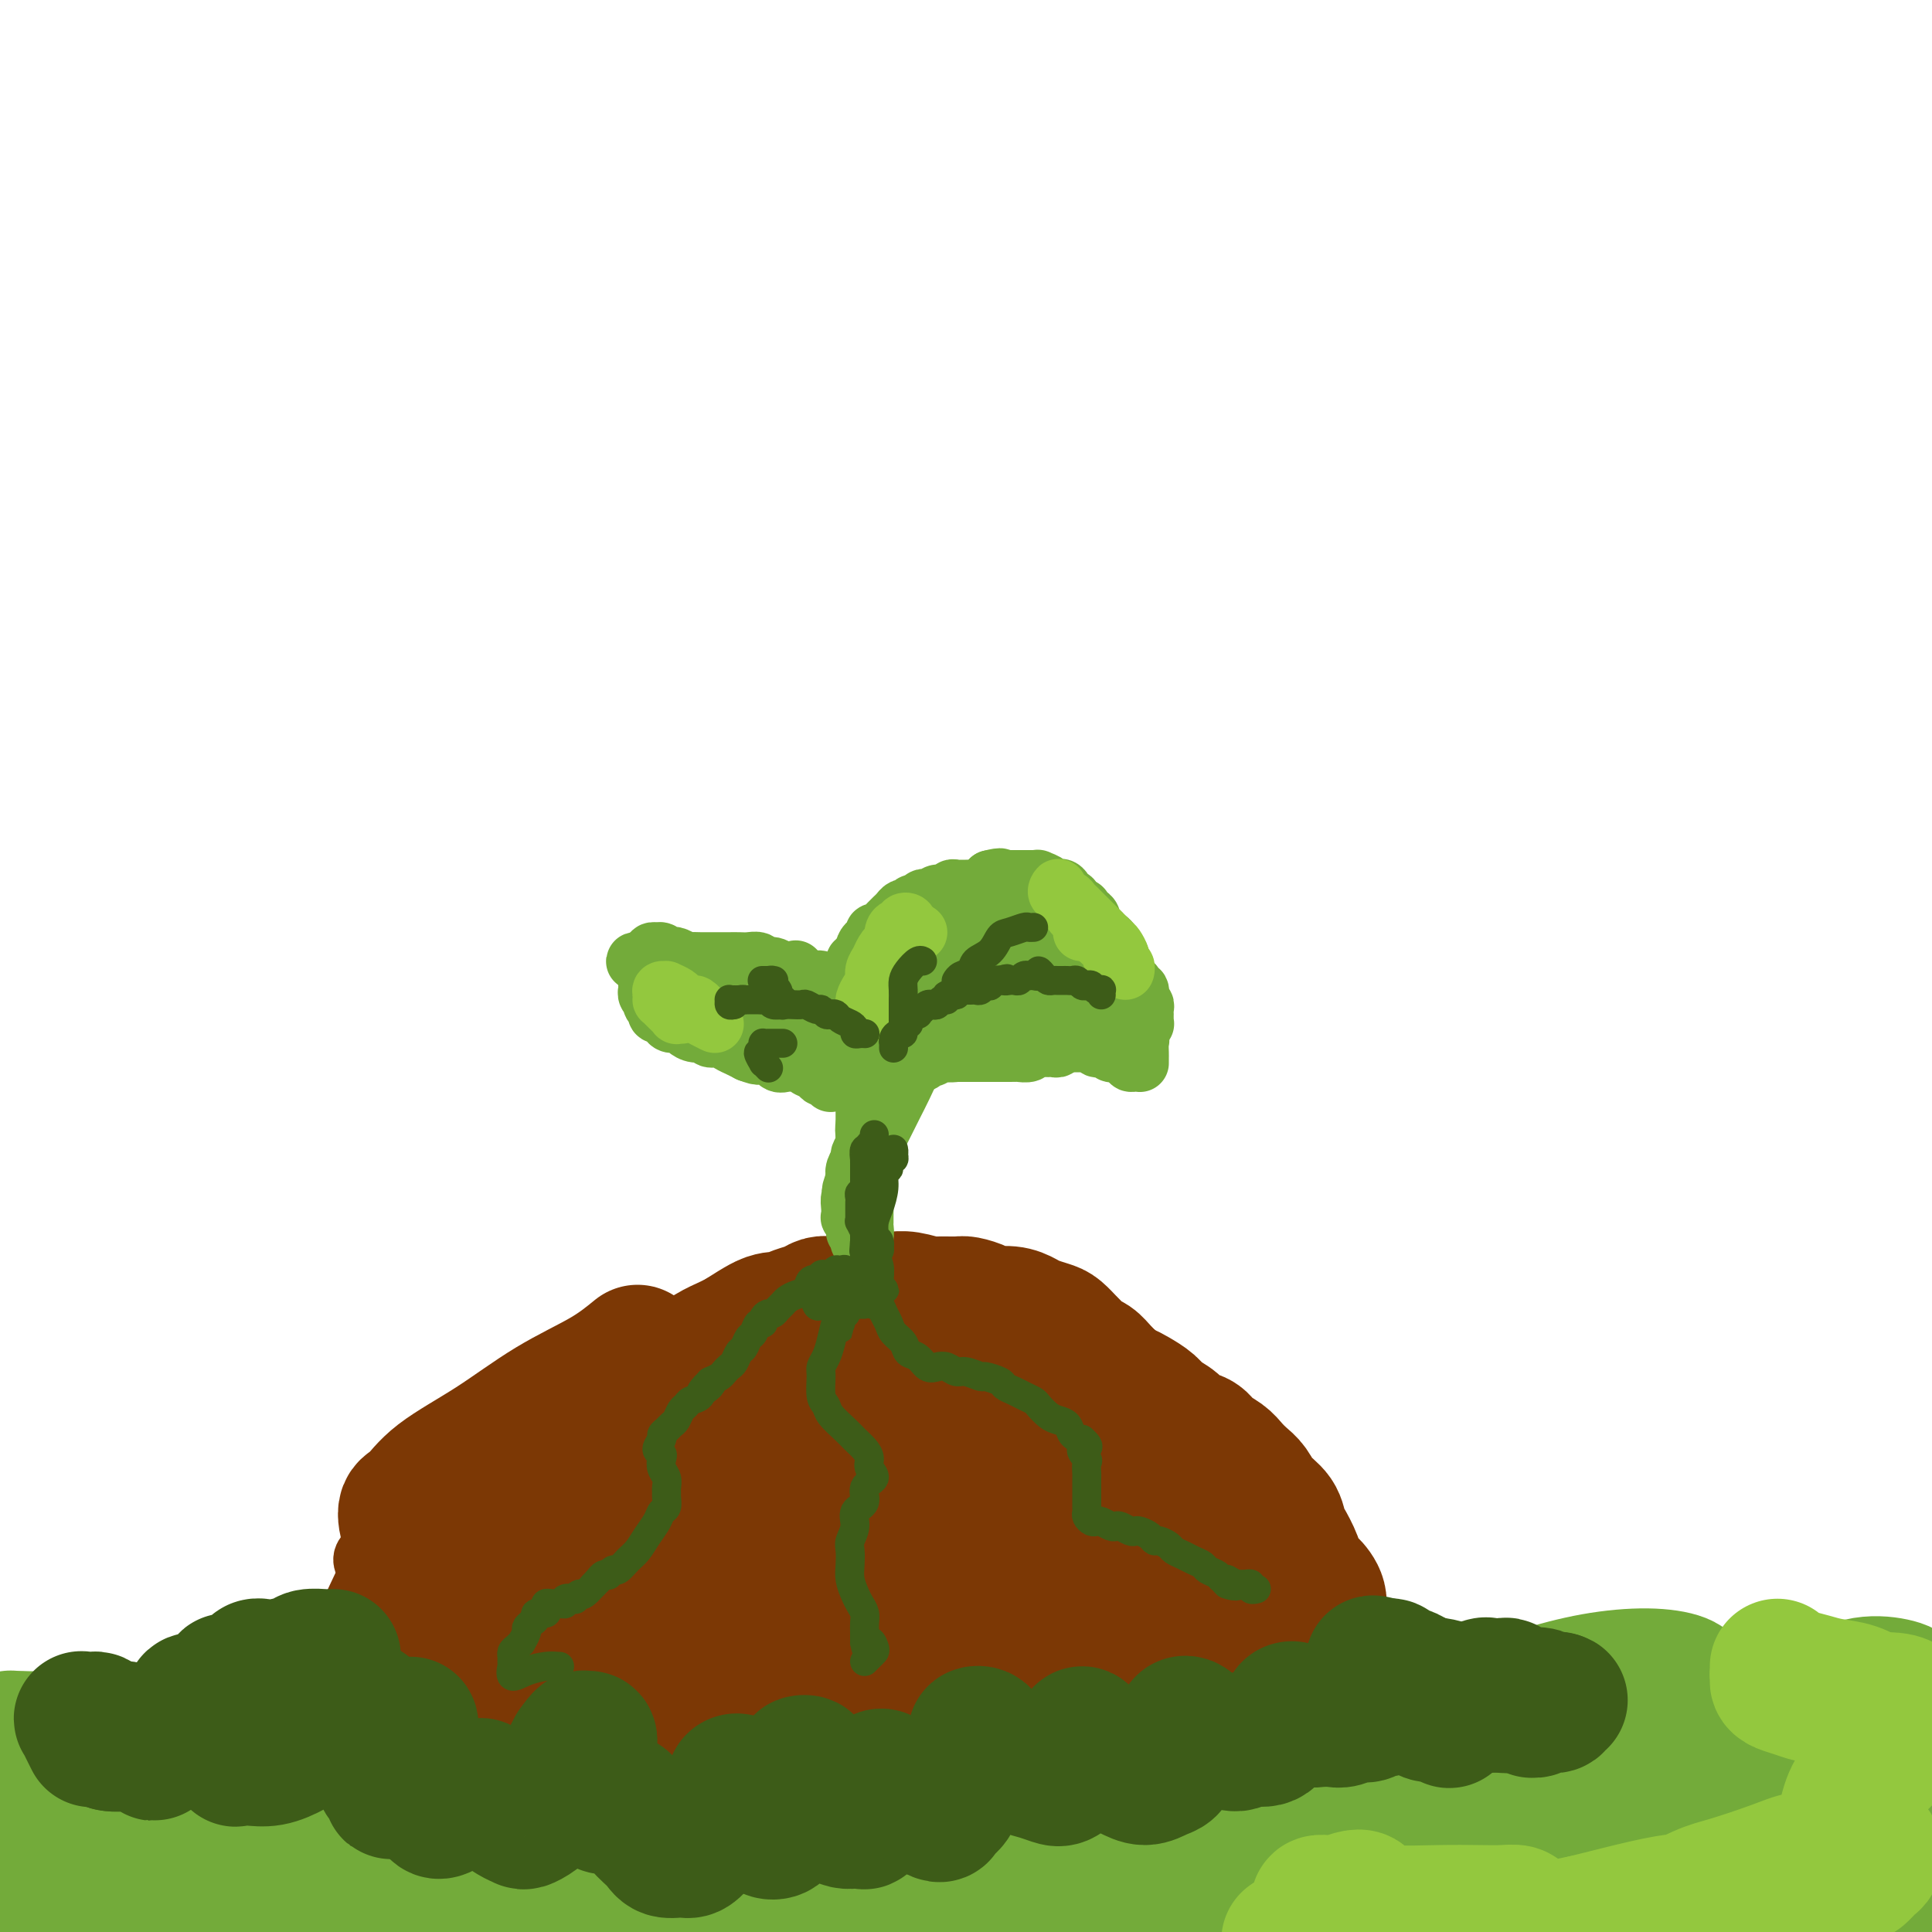 <svg viewBox='0 0 400 400' version='1.1' xmlns='http://www.w3.org/2000/svg' xmlns:xlink='http://www.w3.org/1999/xlink'><g fill='none' stroke='#7C3805' stroke-width='12' stroke-linecap='round' stroke-linejoin='round'><path d='M211,276c0.078,-0.079 0.155,-0.158 -2,0c-2.155,0.158 -6.543,0.552 -11,1c-4.457,0.448 -8.982,0.950 -15,1c-6.018,0.050 -13.528,-0.353 -19,0c-5.472,0.353 -8.905,1.464 -12,2c-3.095,0.536 -5.851,0.499 -9,1c-3.149,0.501 -6.691,1.539 -9,2c-2.309,0.461 -3.386,0.343 -4,1c-0.614,0.657 -0.767,2.087 0,3c0.767,0.913 2.453,1.309 5,2c2.547,0.691 5.955,1.675 10,2c4.045,0.325 8.725,-0.011 13,0c4.275,0.011 8.143,0.368 12,0c3.857,-0.368 7.703,-1.461 11,-2c3.297,-0.539 6.046,-0.524 9,-1c2.954,-0.476 6.113,-1.443 8,-2c1.887,-0.557 2.501,-0.705 2,-1c-0.501,-0.295 -2.117,-0.738 -4,-1c-1.883,-0.262 -4.032,-0.345 -8,0c-3.968,0.345 -9.753,1.117 -15,2c-5.247,0.883 -9.956,1.875 -15,3c-5.044,1.125 -10.424,2.382 -15,4c-4.576,1.618 -8.348,3.597 -11,5c-2.652,1.403 -4.183,2.230 -5,3c-0.817,0.770 -0.920,1.482 0,2c0.920,0.518 2.862,0.840 6,1c3.138,0.160 7.474,0.156 12,0c4.526,-0.156 9.244,-0.465 13,-1c3.756,-0.535 6.550,-1.298 10,-2c3.450,-0.702 7.557,-1.343 11,-2c3.443,-0.657 6.221,-1.328 9,-2'/><path d='M188,297c7.408,-1.234 4.429,-0.819 3,-1c-1.429,-0.181 -1.308,-0.959 -3,-1c-1.692,-0.041 -5.198,0.653 -9,1c-3.802,0.347 -7.899,0.347 -13,1c-5.101,0.653 -11.207,1.961 -16,3c-4.793,1.039 -8.273,1.811 -12,3c-3.727,1.189 -7.700,2.796 -11,4c-3.300,1.204 -5.927,2.006 -8,3c-2.073,0.994 -3.591,2.181 -4,3c-0.409,0.819 0.292,1.269 1,2c0.708,0.731 1.425,1.744 3,2c1.575,0.256 4.010,-0.245 6,-1c1.990,-0.755 3.536,-1.763 6,-3c2.464,-1.237 5.846,-2.701 9,-4c3.154,-1.299 6.082,-2.432 9,-4c2.918,-1.568 5.827,-3.570 8,-5c2.173,-1.430 3.608,-2.287 5,-3c1.392,-0.713 2.739,-1.282 3,-2c0.261,-0.718 -0.564,-1.583 -2,-2c-1.436,-0.417 -3.481,-0.384 -7,0c-3.519,0.384 -8.510,1.119 -13,2c-4.490,0.881 -8.477,1.909 -13,3c-4.523,1.091 -9.582,2.246 -15,4c-5.418,1.754 -11.193,4.108 -16,6c-4.807,1.892 -8.644,3.324 -12,5c-3.356,1.676 -6.232,3.597 -8,5c-1.768,1.403 -2.430,2.287 -3,3c-0.570,0.713 -1.050,1.253 -1,2c0.050,0.747 0.629,1.701 1,2c0.371,0.299 0.535,-0.057 1,0c0.465,0.057 1.233,0.529 2,1'/><path d='M79,326c0.885,0.515 1.596,-0.699 2,-1c0.404,-0.301 0.500,0.309 1,0c0.500,-0.309 1.403,-1.539 2,-2c0.597,-0.461 0.889,-0.153 1,0c0.111,0.153 0.041,0.150 0,0c-0.041,-0.150 -0.053,-0.448 0,0c0.053,0.448 0.171,1.641 0,2c-0.171,0.359 -0.633,-0.117 -1,1c-0.367,1.117 -0.640,3.828 -1,6c-0.360,2.172 -0.807,3.804 -2,6c-1.193,2.196 -3.132,4.955 -4,7c-0.868,2.045 -0.663,3.375 -1,5c-0.337,1.625 -1.215,3.545 -2,5c-0.785,1.455 -1.478,2.444 -2,3c-0.522,0.556 -0.871,0.679 -1,1c-0.129,0.321 -0.036,0.839 0,1c0.036,0.161 0.014,-0.034 0,0c-0.014,0.034 -0.019,0.298 0,0c0.019,-0.298 0.064,-1.159 0,-2c-0.064,-0.841 -0.235,-1.661 0,-2c0.235,-0.339 0.877,-0.196 1,-1c0.123,-0.804 -0.274,-2.556 0,-4c0.274,-1.444 1.219,-2.579 2,-4c0.781,-1.421 1.396,-3.129 2,-5c0.604,-1.871 1.195,-3.906 2,-6c0.805,-2.094 1.823,-4.246 3,-6c1.177,-1.754 2.511,-3.109 4,-5c1.489,-1.891 3.132,-4.317 5,-6c1.868,-1.683 3.962,-2.624 6,-4c2.038,-1.376 4.019,-3.188 6,-5'/><path d='M102,310c4.428,-3.755 5.000,-3.141 7,-4c2.000,-0.859 5.430,-3.190 8,-5c2.570,-1.810 4.281,-3.100 6,-4c1.719,-0.900 3.448,-1.411 5,-2c1.552,-0.589 2.929,-1.257 5,-2c2.071,-0.743 4.838,-1.561 7,-2c2.162,-0.439 3.719,-0.499 6,-1c2.281,-0.501 5.286,-1.443 8,-2c2.714,-0.557 5.136,-0.727 7,-1c1.864,-0.273 3.170,-0.647 5,-1c1.830,-0.353 4.184,-0.683 6,-1c1.816,-0.317 3.095,-0.621 5,-1c1.905,-0.379 4.435,-0.833 6,-1c1.565,-0.167 2.164,-0.045 4,0c1.836,0.045 4.907,0.015 7,0c2.093,-0.015 3.207,-0.015 5,0c1.793,0.015 4.266,0.046 6,0c1.734,-0.046 2.730,-0.168 4,0c1.270,0.168 2.816,0.625 4,1c1.184,0.375 2.008,0.667 3,1c0.992,0.333 2.152,0.707 3,1c0.848,0.293 1.385,0.505 2,1c0.615,0.495 1.308,1.272 2,2c0.692,0.728 1.382,1.405 2,2c0.618,0.595 1.165,1.108 2,2c0.835,0.892 1.959,2.164 3,3c1.041,0.836 2.000,1.238 3,2c1.000,0.762 2.041,1.885 3,3c0.959,1.115 1.835,2.223 3,3c1.165,0.777 2.619,1.222 4,2c1.381,0.778 2.691,1.889 4,3'/><path d='M247,309c5.402,4.446 4.906,4.062 5,4c0.094,-0.062 0.777,0.198 2,1c1.223,0.802 2.986,2.147 4,3c1.014,0.853 1.278,1.215 2,2c0.722,0.785 1.900,1.995 3,3c1.100,1.005 2.121,1.806 3,3c0.879,1.194 1.616,2.781 2,4c0.384,1.219 0.415,2.071 1,3c0.585,0.929 1.725,1.935 2,3c0.275,1.065 -0.315,2.188 0,3c0.315,0.812 1.534,1.313 2,2c0.466,0.687 0.177,1.560 0,2c-0.177,0.440 -0.244,0.448 0,1c0.244,0.552 0.798,1.647 1,2c0.202,0.353 0.051,-0.036 0,0c-0.051,0.036 -0.003,0.496 0,1c0.003,0.504 -0.039,1.050 0,1c0.039,-0.050 0.159,-0.697 0,-1c-0.159,-0.303 -0.597,-0.264 -1,-1c-0.403,-0.736 -0.773,-2.248 -1,-3c-0.227,-0.752 -0.312,-0.745 -1,-2c-0.688,-1.255 -1.978,-3.774 -3,-6c-1.022,-2.226 -1.777,-4.160 -3,-6c-1.223,-1.840 -2.916,-3.586 -5,-5c-2.084,-1.414 -4.561,-2.496 -7,-4c-2.439,-1.504 -4.840,-3.430 -8,-5c-3.160,-1.570 -7.080,-2.785 -11,-4'/><path d='M234,310c-5.917,-3.420 -7.709,-5.471 -10,-7c-2.291,-1.529 -5.081,-2.535 -8,-4c-2.919,-1.465 -5.968,-3.390 -9,-5c-3.032,-1.610 -6.049,-2.904 -9,-4c-2.951,-1.096 -5.838,-1.994 -8,-3c-2.162,-1.006 -3.598,-2.122 -5,-3c-1.402,-0.878 -2.768,-1.519 -4,-2c-1.232,-0.481 -2.330,-0.803 -3,-1c-0.670,-0.197 -0.914,-0.268 -1,0c-0.086,0.268 -0.016,0.876 0,1c0.016,0.124 -0.023,-0.235 0,0c0.023,0.235 0.109,1.064 0,2c-0.109,0.936 -0.414,1.981 0,3c0.414,1.019 1.546,2.013 3,3c1.454,0.987 3.230,1.966 5,3c1.770,1.034 3.535,2.123 6,3c2.465,0.877 5.629,1.541 8,2c2.371,0.459 3.947,0.711 6,1c2.053,0.289 4.583,0.613 6,1c1.417,0.387 1.721,0.836 2,1c0.279,0.164 0.532,0.043 0,0c-0.532,-0.043 -1.850,-0.008 -4,0c-2.150,0.008 -5.131,-0.010 -9,0c-3.869,0.010 -8.627,0.047 -13,0c-4.373,-0.047 -8.363,-0.179 -13,0c-4.637,0.179 -9.921,0.671 -15,1c-5.079,0.329 -9.952,0.497 -14,1c-4.048,0.503 -7.271,1.341 -10,2c-2.729,0.659 -4.966,1.139 -7,2c-2.034,0.861 -3.867,2.103 -5,3c-1.133,0.897 -1.567,1.448 -2,2'/><path d='M121,312c-3.592,1.498 -0.571,0.742 1,1c1.571,0.258 1.692,1.531 2,2c0.308,0.469 0.802,0.134 1,0c0.198,-0.134 0.099,-0.067 0,0'/></g>
<g fill='none' stroke='#7C3805' stroke-width='28' stroke-linecap='round' stroke-linejoin='round'><path d='M132,280c-1.997,1.630 -3.994,3.260 -7,5c-3.006,1.740 -7.020,3.591 -11,6c-3.980,2.409 -7.926,5.378 -12,8c-4.074,2.622 -8.275,4.898 -11,7c-2.725,2.102 -3.974,4.032 -5,5c-1.026,0.968 -1.830,0.975 -2,2c-0.170,1.025 0.293,3.069 1,4c0.707,0.931 1.658,0.750 3,1c1.342,0.250 3.077,0.930 5,1c1.923,0.070 4.035,-0.472 6,-1c1.965,-0.528 3.782,-1.043 6,-2c2.218,-0.957 4.836,-2.357 7,-3c2.164,-0.643 3.874,-0.529 5,-1c1.126,-0.471 1.669,-1.527 2,-2c0.331,-0.473 0.450,-0.365 0,0c-0.450,0.365 -1.467,0.985 -3,2c-1.533,1.015 -3.580,2.425 -6,4c-2.420,1.575 -5.211,3.316 -8,5c-2.789,1.684 -5.576,3.311 -8,5c-2.424,1.689 -4.487,3.440 -6,5c-1.513,1.560 -2.478,2.929 -3,4c-0.522,1.071 -0.602,1.845 0,2c0.602,0.155 1.886,-0.307 4,-1c2.114,-0.693 5.057,-1.615 8,-3c2.943,-1.385 5.886,-3.233 9,-5c3.114,-1.767 6.399,-3.454 9,-5c2.601,-1.546 4.517,-2.950 6,-4c1.483,-1.050 2.531,-1.745 3,-2c0.469,-0.255 0.357,-0.069 -1,1c-1.357,1.069 -3.959,3.020 -7,5c-3.041,1.980 -6.520,3.990 -10,6'/><path d='M106,329c-4.101,3.060 -5.353,4.711 -8,7c-2.647,2.289 -6.689,5.218 -9,7c-2.311,1.782 -2.889,2.417 -3,3c-0.111,0.583 0.247,1.112 1,1c0.753,-0.112 1.902,-0.866 4,-2c2.098,-1.134 5.146,-2.649 9,-5c3.854,-2.351 8.513,-5.540 12,-8c3.487,-2.460 5.802,-4.192 9,-6c3.198,-1.808 7.281,-3.693 10,-5c2.719,-1.307 4.075,-2.035 5,-2c0.925,0.035 1.418,0.835 1,2c-0.418,1.165 -1.747,2.696 -4,5c-2.253,2.304 -5.431,5.381 -8,8c-2.569,2.619 -4.528,4.781 -8,8c-3.472,3.219 -8.457,7.494 -12,10c-3.543,2.506 -5.643,3.244 -7,4c-1.357,0.756 -1.972,1.531 -2,2c-0.028,0.469 0.531,0.630 2,0c1.469,-0.630 3.849,-2.053 7,-4c3.151,-1.947 7.074,-4.418 11,-7c3.926,-2.582 7.854,-5.274 12,-8c4.146,-2.726 8.509,-5.485 13,-8c4.491,-2.515 9.110,-4.786 13,-6c3.890,-1.214 7.050,-1.373 9,-2c1.950,-0.627 2.689,-1.723 3,-2c0.311,-0.277 0.192,0.266 -2,1c-2.192,0.734 -6.458,1.658 -11,3c-4.542,1.342 -9.362,3.102 -14,5c-4.638,1.898 -9.095,3.934 -13,6c-3.905,2.066 -7.259,4.162 -10,6c-2.741,1.838 -4.871,3.419 -7,5'/><path d='M109,347c-4.899,3.446 -2.145,3.561 0,4c2.145,0.439 3.681,1.200 6,2c2.319,0.800 5.421,1.637 9,2c3.579,0.363 7.635,0.252 12,0c4.365,-0.252 9.040,-0.645 13,-1c3.960,-0.355 7.204,-0.671 11,-1c3.796,-0.329 8.143,-0.669 10,-1c1.857,-0.331 1.224,-0.651 1,-1c-0.224,-0.349 -0.039,-0.725 -1,-1c-0.961,-0.275 -3.070,-0.449 -6,-1c-2.930,-0.551 -6.683,-1.481 -10,-2c-3.317,-0.519 -6.197,-0.628 -10,-1c-3.803,-0.372 -8.527,-1.006 -12,-1c-3.473,0.006 -5.694,0.651 -7,1c-1.306,0.349 -1.698,0.402 -2,1c-0.302,0.598 -0.515,1.743 0,3c0.515,1.257 1.759,2.628 5,4c3.241,1.372 8.481,2.747 13,4c4.519,1.253 8.318,2.385 12,3c3.682,0.615 7.249,0.713 11,1c3.751,0.287 7.687,0.762 11,1c3.313,0.238 6.004,0.239 8,0c1.996,-0.239 3.298,-0.717 4,-1c0.702,-0.283 0.805,-0.372 0,-1c-0.805,-0.628 -2.519,-1.794 -5,-3c-2.481,-1.206 -5.730,-2.453 -9,-4c-3.270,-1.547 -6.561,-3.395 -12,-5c-5.439,-1.605 -13.025,-2.966 -18,-4c-4.975,-1.034 -7.339,-1.740 -10,-2c-2.661,-0.260 -5.617,-0.074 -7,0c-1.383,0.074 -1.191,0.037 -1,0'/><path d='M125,343c-5.293,-0.406 -0.524,1.579 3,3c3.524,1.421 5.805,2.277 10,3c4.195,0.723 10.304,1.314 16,2c5.696,0.686 10.980,1.467 16,2c5.020,0.533 9.775,0.818 15,1c5.225,0.182 10.921,0.261 15,0c4.079,-0.261 6.540,-0.862 9,-1c2.460,-0.138 4.918,0.185 6,0c1.082,-0.185 0.787,-0.880 0,-2c-0.787,-1.120 -2.065,-2.666 -4,-4c-1.935,-1.334 -4.527,-2.454 -8,-4c-3.473,-1.546 -7.825,-3.516 -11,-5c-3.175,-1.484 -5.171,-2.481 -8,-4c-2.829,-1.519 -6.491,-3.561 -9,-5c-2.509,-1.439 -3.865,-2.274 -5,-3c-1.135,-0.726 -2.047,-1.341 -2,-1c0.047,0.341 1.055,1.640 2,3c0.945,1.360 1.829,2.783 5,5c3.171,2.217 8.631,5.230 13,7c4.369,1.770 7.649,2.298 11,3c3.351,0.702 6.773,1.579 10,2c3.227,0.421 6.259,0.387 8,0c1.741,-0.387 2.192,-1.129 2,-2c-0.192,-0.871 -1.025,-1.873 -2,-3c-0.975,-1.127 -2.091,-2.378 -4,-4c-1.909,-1.622 -4.609,-3.615 -9,-6c-4.391,-2.385 -10.472,-5.161 -14,-7c-3.528,-1.839 -4.502,-2.740 -7,-4c-2.498,-1.260 -6.519,-2.878 -10,-4c-3.481,-1.122 -6.423,-1.749 -9,-2c-2.577,-0.251 -4.788,-0.125 -7,0'/><path d='M157,313c-4.516,-0.617 -2.805,0.840 -2,2c0.805,1.160 0.703,2.024 2,3c1.297,0.976 3.992,2.064 7,3c3.008,0.936 6.329,1.719 10,2c3.671,0.281 7.691,0.060 13,0c5.309,-0.060 11.908,0.041 15,0c3.092,-0.041 2.678,-0.222 3,-1c0.322,-0.778 1.380,-2.151 1,-3c-0.380,-0.849 -2.200,-1.173 -5,-2c-2.800,-0.827 -6.581,-2.158 -10,-3c-3.419,-0.842 -6.476,-1.197 -10,-2c-3.524,-0.803 -7.516,-2.055 -11,-3c-3.484,-0.945 -6.459,-1.585 -9,-2c-2.541,-0.415 -4.648,-0.606 -6,-1c-1.352,-0.394 -1.950,-0.990 -2,-1c-0.050,-0.010 0.448,0.565 2,1c1.552,0.435 4.156,0.729 7,1c2.844,0.271 5.926,0.518 10,1c4.074,0.482 9.140,1.200 14,2c4.860,0.800 9.515,1.682 14,3c4.485,1.318 8.799,3.071 12,4c3.201,0.929 5.288,1.035 7,2c1.712,0.965 3.047,2.790 4,4c0.953,1.210 1.523,1.805 2,3c0.477,1.195 0.860,2.990 1,5c0.140,2.010 0.038,4.235 0,6c-0.038,1.765 -0.010,3.071 0,4c0.010,0.929 0.003,1.481 0,2c-0.003,0.519 -0.001,1.005 0,1c0.001,-0.005 0.000,-0.503 0,-1'/><path d='M226,343c0.397,1.603 0.890,-2.890 0,-7c-0.890,-4.110 -3.163,-7.837 -4,-10c-0.837,-2.163 -0.239,-2.761 0,-3c0.239,-0.239 0.120,-0.120 0,0'/><path d='M204,296c0.114,-0.367 0.228,-0.733 0,-1c-0.228,-0.267 -0.800,-0.433 -1,0c-0.200,0.433 -0.030,1.465 1,4c1.030,2.535 2.918,6.573 5,10c2.082,3.427 4.357,6.242 6,8c1.643,1.758 2.655,2.460 4,4c1.345,1.540 3.024,3.917 5,7c1.976,3.083 4.249,6.872 6,9c1.751,2.128 2.980,2.594 4,4c1.020,1.406 1.830,3.751 3,6c1.170,2.249 2.701,4.400 4,6c1.299,1.600 2.367,2.649 3,3c0.633,0.351 0.831,0.006 1,0c0.169,-0.006 0.309,0.328 0,0c-0.309,-0.328 -1.067,-1.319 -2,-3c-0.933,-1.681 -2.041,-4.053 -3,-6c-0.959,-1.947 -1.769,-3.470 -4,-7c-2.231,-3.530 -5.882,-9.068 -8,-12c-2.118,-2.932 -2.703,-3.260 -4,-5c-1.297,-1.740 -3.308,-4.893 -5,-7c-1.692,-2.107 -3.067,-3.169 -4,-4c-0.933,-0.831 -1.426,-1.430 -2,-2c-0.574,-0.570 -1.230,-1.111 -1,-1c0.230,0.111 1.345,0.874 3,2c1.655,1.126 3.849,2.616 6,4c2.151,1.384 4.260,2.664 7,4c2.740,1.336 6.111,2.729 9,4c2.889,1.271 5.296,2.421 8,4c2.704,1.579 5.704,3.588 8,5c2.296,1.412 3.887,2.226 5,3c1.113,0.774 1.746,1.507 2,2c0.254,0.493 0.127,0.747 0,1'/><path d='M260,338c7.459,3.979 2.605,-0.075 0,-2c-2.605,-1.925 -2.963,-1.722 -4,-3c-1.037,-1.278 -2.755,-4.036 -5,-6c-2.245,-1.964 -5.018,-3.132 -8,-5c-2.982,-1.868 -6.172,-4.435 -8,-6c-1.828,-1.565 -2.293,-2.127 -4,-4c-1.707,-1.873 -4.657,-5.055 -6,-7c-1.343,-1.945 -1.080,-2.651 -1,-3c0.080,-0.349 -0.021,-0.339 0,0c0.021,0.339 0.166,1.008 1,2c0.834,0.992 2.356,2.307 4,4c1.644,1.693 3.409,3.766 6,6c2.591,2.234 6.007,4.631 9,7c2.993,2.369 5.564,4.710 7,6c1.436,1.290 1.737,1.531 3,3c1.263,1.469 3.488,4.168 5,6c1.512,1.832 2.311,2.796 3,4c0.689,1.204 1.267,2.646 2,4c0.733,1.354 1.621,2.619 2,3c0.379,0.381 0.250,-0.123 0,0c-0.250,0.123 -0.620,0.874 -1,1c-0.380,0.126 -0.769,-0.372 -2,-1c-1.231,-0.628 -3.302,-1.385 -5,-2c-1.698,-0.615 -3.021,-1.089 -5,-2c-1.979,-0.911 -4.614,-2.260 -7,-3c-2.386,-0.740 -4.522,-0.873 -6,-1c-1.478,-0.127 -2.299,-0.250 -3,0c-0.701,0.250 -1.281,0.871 -1,2c0.281,1.129 1.422,2.765 3,4c1.578,1.235 3.594,2.067 6,3c2.406,0.933 5.203,1.966 8,3'/><path d='M253,351c3.358,1.323 4.752,1.631 6,2c1.248,0.369 2.351,0.801 3,1c0.649,0.199 0.843,0.166 1,0c0.157,-0.166 0.277,-0.463 -1,-1c-1.277,-0.537 -3.951,-1.313 -6,-2c-2.049,-0.687 -3.473,-1.285 -7,-2c-3.527,-0.715 -9.158,-1.548 -12,-2c-2.842,-0.452 -2.895,-0.525 -5,-1c-2.105,-0.475 -6.262,-1.354 -9,-2c-2.738,-0.646 -4.059,-1.060 -6,-1c-1.941,0.060 -4.504,0.595 -6,1c-1.496,0.405 -1.925,0.682 -2,1c-0.075,0.318 0.206,0.677 1,1c0.794,0.323 2.102,0.609 4,1c1.898,0.391 4.385,0.888 6,1c1.615,0.112 2.357,-0.160 4,0c1.643,0.160 4.189,0.753 6,1c1.811,0.247 2.889,0.150 4,0c1.111,-0.150 2.254,-0.352 2,0c-0.254,0.352 -1.904,1.257 -4,2c-2.096,0.743 -4.637,1.324 -7,2c-2.363,0.676 -4.549,1.446 -8,2c-3.451,0.554 -8.167,0.892 -11,1c-2.833,0.108 -3.782,-0.012 -5,0c-1.218,0.012 -2.704,0.158 -3,0c-0.296,-0.158 0.596,-0.620 2,-1c1.404,-0.380 3.318,-0.676 6,-1c2.682,-0.324 6.131,-0.674 9,-1c2.869,-0.326 5.157,-0.626 7,-1c1.843,-0.374 3.241,-0.821 4,-1c0.759,-0.179 0.880,-0.089 1,0'/><path d='M227,351c3.943,-0.592 -0.700,0.427 -4,1c-3.300,0.573 -5.256,0.698 -8,1c-2.744,0.302 -6.276,0.779 -10,1c-3.724,0.221 -7.639,0.185 -11,0c-3.361,-0.185 -6.169,-0.519 -8,-1c-1.831,-0.481 -2.687,-1.108 -3,-3c-0.313,-1.892 -0.084,-5.048 0,-7c0.084,-1.952 0.024,-2.701 0,-3c-0.024,-0.299 -0.012,-0.150 0,0'/><path d='M69,362c0.444,-0.701 0.888,-1.403 1,-2c0.112,-0.597 -0.108,-1.090 0,-2c0.108,-0.910 0.544,-2.239 1,-3c0.456,-0.761 0.933,-0.955 1,-2c0.067,-1.045 -0.278,-2.939 0,-4c0.278,-1.061 1.177,-1.287 2,-2c0.823,-0.713 1.571,-1.912 2,-3c0.429,-1.088 0.539,-2.064 1,-3c0.461,-0.936 1.274,-1.831 2,-3c0.726,-1.169 1.365,-2.612 2,-4c0.635,-1.388 1.266,-2.719 2,-4c0.734,-1.281 1.572,-2.510 3,-4c1.428,-1.490 3.447,-3.241 5,-5c1.553,-1.759 2.639,-3.525 4,-5c1.361,-1.475 2.997,-2.659 5,-4c2.003,-1.341 4.374,-2.838 6,-4c1.626,-1.162 2.509,-1.989 4,-3c1.491,-1.011 3.592,-2.206 5,-3c1.408,-0.794 2.124,-1.185 3,-2c0.876,-0.815 1.911,-2.053 3,-3c1.089,-0.947 2.233,-1.604 3,-2c0.767,-0.396 1.157,-0.532 2,-1c0.843,-0.468 2.140,-1.267 3,-2c0.860,-0.733 1.283,-1.400 2,-2c0.717,-0.600 1.727,-1.133 3,-2c1.273,-0.867 2.810,-2.067 4,-3c1.190,-0.933 2.034,-1.598 3,-2c0.966,-0.402 2.053,-0.541 3,-1c0.947,-0.459 1.755,-1.239 3,-2c1.245,-0.761 2.927,-1.503 4,-2c1.073,-0.497 1.536,-0.748 2,-1'/><path d='M153,277c9.586,-6.151 4.550,-2.029 3,-1c-1.550,1.029 0.386,-1.034 2,-2c1.614,-0.966 2.908,-0.833 4,-1c1.092,-0.167 1.983,-0.632 3,-1c1.017,-0.368 2.159,-0.638 3,-1c0.841,-0.362 1.379,-0.815 2,-1c0.621,-0.185 1.325,-0.102 2,0c0.675,0.102 1.322,0.223 2,0c0.678,-0.223 1.389,-0.792 2,-1c0.611,-0.208 1.124,-0.057 2,0c0.876,0.057 2.116,0.019 3,0c0.884,-0.019 1.414,-0.019 2,0c0.586,0.019 1.229,0.058 2,0c0.771,-0.058 1.672,-0.212 3,0c1.328,0.212 3.084,0.792 4,1c0.916,0.208 0.992,0.046 2,0c1.008,-0.046 2.948,0.025 4,0c1.052,-0.025 1.216,-0.147 2,0c0.784,0.147 2.187,0.564 3,1c0.813,0.436 1.037,0.891 2,1c0.963,0.109 2.666,-0.126 4,0c1.334,0.126 2.298,0.615 3,1c0.702,0.385 1.143,0.665 2,1c0.857,0.335 2.130,0.724 3,1c0.870,0.276 1.335,0.440 2,1c0.665,0.560 1.529,1.515 2,2c0.471,0.485 0.549,0.500 1,1c0.451,0.500 1.276,1.484 2,2c0.724,0.516 1.349,0.562 2,1c0.651,0.438 1.329,1.268 2,2c0.671,0.732 1.336,1.366 2,2'/><path d='M230,286c2.612,2.120 2.643,1.919 3,2c0.357,0.081 1.039,0.445 2,1c0.961,0.555 2.201,1.300 3,2c0.799,0.700 1.158,1.356 2,2c0.842,0.644 2.169,1.275 3,2c0.831,0.725 1.167,1.545 2,2c0.833,0.455 2.162,0.545 3,1c0.838,0.455 1.183,1.276 2,2c0.817,0.724 2.104,1.352 3,2c0.896,0.648 1.399,1.317 2,2c0.601,0.683 1.299,1.380 2,2c0.701,0.620 1.405,1.161 2,2c0.595,0.839 1.080,1.974 2,3c0.920,1.026 2.273,1.941 3,3c0.727,1.059 0.827,2.261 1,3c0.173,0.739 0.418,1.016 1,2c0.582,0.984 1.500,2.676 2,4c0.500,1.324 0.582,2.280 1,3c0.418,0.720 1.173,1.204 2,2c0.827,0.796 1.727,1.904 2,3c0.273,1.096 -0.080,2.182 0,3c0.080,0.818 0.595,1.370 1,2c0.405,0.630 0.701,1.339 1,2c0.299,0.661 0.601,1.273 1,2c0.399,0.727 0.895,1.567 1,2c0.105,0.433 -0.182,0.459 0,1c0.182,0.541 0.832,1.599 1,2c0.168,0.401 -0.147,0.146 0,0c0.147,-0.146 0.756,-0.185 1,0c0.244,0.185 0.122,0.592 0,1'/><path d='M279,346c2.354,4.715 0.738,0.504 0,-1c-0.738,-1.504 -0.600,-0.300 -1,0c-0.400,0.300 -1.338,-0.304 -3,0c-1.662,0.304 -4.046,1.515 -5,2c-0.954,0.485 -0.477,0.242 0,0'/></g>
<g fill='none' stroke='#73AB3A' stroke-width='12' stroke-linecap='round' stroke-linejoin='round'><path d='M178,257c-0.113,0.057 -0.227,0.114 0,0c0.227,-0.114 0.793,-0.400 1,-1c0.207,-0.600 0.054,-1.515 0,-2c-0.054,-0.485 -0.011,-0.542 0,-1c0.011,-0.458 -0.012,-1.319 0,-2c0.012,-0.681 0.058,-1.182 0,-2c-0.058,-0.818 -0.220,-1.954 0,-3c0.220,-1.046 0.821,-2.001 1,-3c0.179,-0.999 -0.065,-2.041 0,-3c0.065,-0.959 0.439,-1.834 1,-3c0.561,-1.166 1.307,-2.623 2,-4c0.693,-1.377 1.331,-2.675 2,-4c0.669,-1.325 1.369,-2.676 2,-4c0.631,-1.324 1.193,-2.620 2,-4c0.807,-1.380 1.858,-2.845 3,-4c1.142,-1.155 2.375,-2.001 4,-3c1.625,-0.999 3.643,-2.152 5,-3c1.357,-0.848 2.054,-1.392 3,-2c0.946,-0.608 2.140,-1.281 3,-2c0.860,-0.719 1.387,-1.484 2,-2c0.613,-0.516 1.311,-0.782 2,-1c0.689,-0.218 1.369,-0.389 2,-1c0.631,-0.611 1.213,-1.663 2,-2c0.787,-0.337 1.780,0.039 2,0c0.220,-0.039 -0.333,-0.495 0,-1c0.333,-0.505 1.551,-1.059 2,-1c0.449,0.059 0.128,0.731 0,1c-0.128,0.269 -0.064,0.134 0,0'/><path d='M219,200c4.688,-3.027 1.409,-0.094 0,1c-1.409,1.094 -0.949,0.350 -1,0c-0.051,-0.350 -0.614,-0.306 -1,0c-0.386,0.306 -0.595,0.873 -1,1c-0.405,0.127 -1.005,-0.187 -2,0c-0.995,0.187 -2.386,0.875 -3,1c-0.614,0.125 -0.451,-0.314 -1,0c-0.549,0.314 -1.809,1.383 -3,2c-1.191,0.617 -2.314,0.784 -3,1c-0.686,0.216 -0.936,0.480 -2,1c-1.064,0.520 -2.943,1.294 -4,2c-1.057,0.706 -1.291,1.344 -2,2c-0.709,0.656 -1.892,1.331 -3,2c-1.108,0.669 -2.141,1.331 -3,2c-0.859,0.669 -1.544,1.344 -2,2c-0.456,0.656 -0.682,1.292 -1,2c-0.318,0.708 -0.729,1.489 -1,2c-0.271,0.511 -0.402,0.752 -1,1c-0.598,0.248 -1.662,0.503 -2,1c-0.338,0.497 0.050,1.236 0,2c-0.050,0.764 -0.539,1.552 -1,2c-0.461,0.448 -0.894,0.557 -1,1c-0.106,0.443 0.116,1.221 0,2c-0.116,0.779 -0.571,1.561 -1,2c-0.429,0.439 -0.832,0.537 -1,1c-0.168,0.463 -0.101,1.293 0,2c0.101,0.707 0.237,1.292 0,2c-0.237,0.708 -0.847,1.540 -1,2c-0.153,0.460 0.151,0.547 0,1c-0.151,0.453 -0.757,1.272 -1,2c-0.243,0.728 -0.121,1.364 0,2'/><path d='M177,244c-1.718,4.579 -0.513,2.527 0,2c0.513,-0.527 0.332,0.471 0,1c-0.332,0.529 -0.817,0.590 -1,1c-0.183,0.410 -0.063,1.170 0,2c0.063,0.830 0.069,1.729 0,2c-0.069,0.271 -0.215,-0.086 0,0c0.215,0.086 0.790,0.616 1,1c0.210,0.384 0.056,0.621 0,1c-0.056,0.379 -0.015,0.901 0,1c0.015,0.099 0.004,-0.225 0,0c-0.004,0.225 -0.001,0.999 0,1c0.001,0.001 0.000,-0.770 0,-1c-0.000,-0.230 -0.000,0.082 0,0c0.000,-0.082 0.000,-0.558 0,-1c-0.000,-0.442 -0.000,-0.850 0,-1c0.000,-0.150 0.000,-0.043 0,0c-0.000,0.043 -0.000,0.021 0,0'/><path d='M179,242c0.000,-0.365 0.000,-0.730 0,-1c-0.000,-0.270 -0.000,-0.443 0,-1c0.000,-0.557 0.000,-1.496 0,-2c-0.000,-0.504 -0.000,-0.573 0,-1c0.000,-0.427 0.000,-1.213 0,-2c-0.000,-0.787 -0.000,-1.577 0,-2c0.000,-0.423 0.000,-0.481 0,-1c-0.000,-0.519 -0.000,-1.500 0,-2c0.000,-0.500 0.001,-0.519 0,-1c-0.001,-0.481 -0.004,-1.423 0,-2c0.004,-0.577 0.015,-0.787 0,-1c-0.015,-0.213 -0.056,-0.427 0,-1c0.056,-0.573 0.207,-1.504 0,-2c-0.207,-0.496 -0.774,-0.557 -1,-1c-0.226,-0.443 -0.112,-1.270 0,-2c0.112,-0.730 0.224,-1.365 0,-2c-0.224,-0.635 -0.782,-1.269 -1,-2c-0.218,-0.731 -0.097,-1.558 0,-2c0.097,-0.442 0.170,-0.500 0,-1c-0.170,-0.500 -0.585,-1.444 -1,-2c-0.415,-0.556 -0.832,-0.726 -1,-1c-0.168,-0.274 -0.086,-0.652 0,-1c0.086,-0.348 0.178,-0.666 0,-1c-0.178,-0.334 -0.625,-0.686 -1,-1c-0.375,-0.314 -0.678,-0.592 -1,-1c-0.322,-0.408 -0.663,-0.946 -1,-1c-0.337,-0.054 -0.670,0.375 -1,0c-0.330,-0.375 -0.655,-1.554 -1,-2c-0.345,-0.446 -0.708,-0.159 -1,0c-0.292,0.159 -0.512,0.188 -1,0c-0.488,-0.188 -1.244,-0.594 -2,-1'/><path d='M166,202c-1.893,-1.924 -1.127,-1.232 -1,-1c0.127,0.232 -0.385,0.006 -1,0c-0.615,-0.006 -1.334,0.209 -2,0c-0.666,-0.209 -1.281,-0.841 -2,-1c-0.719,-0.159 -1.544,0.153 -2,0c-0.456,-0.153 -0.545,-0.773 -1,-1c-0.455,-0.227 -1.277,-0.061 -2,0c-0.723,0.061 -1.348,0.016 -2,0c-0.652,-0.016 -1.330,-0.005 -2,0c-0.670,0.005 -1.330,0.002 -2,0c-0.670,-0.002 -1.349,-0.004 -2,0c-0.651,0.004 -1.274,0.015 -2,0c-0.726,-0.015 -1.557,-0.056 -2,0c-0.443,0.056 -0.500,0.207 -1,0c-0.500,-0.207 -1.445,-0.774 -2,-1c-0.555,-0.226 -0.722,-0.113 -1,0c-0.278,0.113 -0.667,0.226 -1,0c-0.333,-0.226 -0.610,-0.790 -1,-1c-0.390,-0.210 -0.892,-0.067 -1,0c-0.108,0.067 0.177,0.059 0,0c-0.177,-0.059 -0.817,-0.170 -1,0c-0.183,0.170 0.091,0.620 0,1c-0.091,0.380 -0.545,0.690 -1,1'/><path d='M134,199c-4.950,-0.307 -1.326,0.425 0,1c1.326,0.575 0.355,0.994 0,1c-0.355,0.006 -0.095,-0.402 0,0c0.095,0.402 0.024,1.613 0,2c-0.024,0.387 -0.003,-0.050 0,0c0.003,0.050 -0.013,0.587 0,1c0.013,0.413 0.055,0.703 0,1c-0.055,0.297 -0.207,0.601 0,1c0.207,0.399 0.774,0.894 1,1c0.226,0.106 0.112,-0.178 0,0c-0.112,0.178 -0.223,0.817 0,1c0.223,0.183 0.781,-0.092 1,0c0.219,0.092 0.099,0.550 0,1c-0.099,0.450 -0.177,0.890 0,1c0.177,0.110 0.610,-0.112 1,0c0.390,0.112 0.737,0.556 1,1c0.263,0.444 0.442,0.888 1,1c0.558,0.112 1.497,-0.110 2,0c0.503,0.110 0.572,0.550 1,1c0.428,0.450 1.217,0.908 2,1c0.783,0.092 1.561,-0.183 2,0c0.439,0.183 0.540,0.822 1,1c0.460,0.178 1.278,-0.107 2,0c0.722,0.107 1.348,0.606 2,1c0.652,0.394 1.329,0.684 2,1c0.671,0.316 1.335,0.658 2,1'/><path d='M155,218c2.989,1.115 1.960,0.403 2,0c0.040,-0.403 1.147,-0.497 2,0c0.853,0.497 1.451,1.586 2,2c0.549,0.414 1.050,0.153 2,0c0.950,-0.153 2.348,-0.198 3,0c0.652,0.198 0.557,0.641 1,1c0.443,0.359 1.425,0.636 2,1c0.575,0.364 0.742,0.817 1,1c0.258,0.183 0.605,0.097 1,0c0.395,-0.097 0.838,-0.203 1,0c0.162,0.203 0.045,0.716 0,1c-0.045,0.284 -0.016,0.339 0,0c0.016,-0.339 0.020,-1.071 0,-1c-0.020,0.071 -0.063,0.946 0,1c0.063,0.054 0.231,-0.711 0,-1c-0.231,-0.289 -0.862,-0.100 -1,0c-0.138,0.100 0.218,0.112 0,0c-0.218,-0.112 -1.009,-0.347 -2,-1c-0.991,-0.653 -2.180,-1.723 -3,-2c-0.820,-0.277 -1.269,0.238 -2,0c-0.731,-0.238 -1.743,-1.230 -3,-2c-1.257,-0.770 -2.760,-1.319 -4,-2c-1.240,-0.681 -2.216,-1.493 -3,-2c-0.784,-0.507 -1.376,-0.709 -2,-1c-0.624,-0.291 -1.280,-0.672 -2,-1c-0.720,-0.328 -1.502,-0.603 -2,-1c-0.498,-0.397 -0.711,-0.914 -1,-1c-0.289,-0.086 -0.654,0.261 -1,0c-0.346,-0.261 -0.673,-1.131 -1,-2'/><path d='M145,208c-4.132,-2.334 -0.963,-0.668 0,0c0.963,0.668 -0.282,0.337 -1,0c-0.718,-0.337 -0.911,-0.679 -1,-1c-0.089,-0.321 -0.075,-0.619 0,-1c0.075,-0.381 0.211,-0.844 0,-1c-0.211,-0.156 -0.770,-0.004 -1,0c-0.230,0.004 -0.131,-0.139 0,0c0.131,0.139 0.292,0.559 1,1c0.708,0.441 1.961,0.903 3,1c1.039,0.097 1.863,-0.170 3,0c1.137,0.170 2.585,0.778 4,1c1.415,0.222 2.795,0.060 4,0c1.205,-0.060 2.234,-0.016 3,0c0.766,0.016 1.267,0.004 2,0c0.733,-0.004 1.696,-0.001 2,0c0.304,0.001 -0.052,0.000 0,0c0.052,-0.000 0.513,-0.000 1,0c0.487,0.000 1.000,0.001 1,0c-0.000,-0.001 -0.513,-0.004 -1,0c-0.487,0.004 -0.947,0.015 -1,0c-0.053,-0.015 0.301,-0.057 0,0c-0.301,0.057 -1.256,0.211 -2,0c-0.744,-0.211 -1.277,-0.788 -2,-1c-0.723,-0.212 -1.635,-0.061 -2,0c-0.365,0.061 -0.182,0.030 0,0'/><path d='M158,207c-1.189,-0.207 -1.161,-0.224 -1,0c0.161,0.224 0.455,0.690 1,1c0.545,0.310 1.340,0.463 2,1c0.660,0.537 1.185,1.458 2,2c0.815,0.542 1.921,0.704 3,1c1.079,0.296 2.132,0.725 3,1c0.868,0.275 1.553,0.394 2,1c0.447,0.606 0.658,1.698 1,2c0.342,0.302 0.816,-0.187 1,0c0.184,0.187 0.077,1.049 0,1c-0.077,-0.049 -0.126,-1.007 0,-1c0.126,0.007 0.425,0.981 0,1c-0.425,0.019 -1.576,-0.918 -2,-1c-0.424,-0.082 -0.121,0.691 0,1c0.121,0.309 0.061,0.155 0,0'/><path d='M179,216c-0.122,-0.293 -0.244,-0.585 0,-1c0.244,-0.415 0.854,-0.951 1,-1c0.146,-0.049 -0.172,0.390 0,0c0.172,-0.390 0.834,-1.607 1,-2c0.166,-0.393 -0.166,0.039 0,0c0.166,-0.039 0.828,-0.549 1,-1c0.172,-0.451 -0.147,-0.842 0,-1c0.147,-0.158 0.760,-0.081 1,0c0.240,0.081 0.106,0.166 0,0c-0.106,-0.166 -0.183,-0.584 0,-1c0.183,-0.416 0.626,-0.830 1,-1c0.374,-0.170 0.677,-0.097 1,0c0.323,0.097 0.664,0.218 1,0c0.336,-0.218 0.668,-0.775 1,-1c0.332,-0.225 0.665,-0.117 1,0c0.335,0.117 0.671,0.241 1,0c0.329,-0.241 0.651,-0.849 1,-1c0.349,-0.151 0.724,0.155 1,0c0.276,-0.155 0.451,-0.773 1,-1c0.549,-0.227 1.471,-0.065 2,0c0.529,0.065 0.667,0.031 1,0c0.333,-0.031 0.863,-0.060 1,0c0.137,0.060 -0.118,0.208 0,0c0.118,-0.208 0.609,-0.774 1,-1c0.391,-0.226 0.682,-0.113 1,0c0.318,0.113 0.663,0.226 1,0c0.337,-0.226 0.668,-0.792 1,-1c0.332,-0.208 0.666,-0.060 1,0c0.334,0.060 0.667,0.030 1,0'/><path d='M202,203c2.792,-0.775 1.273,-0.211 1,0c-0.273,0.211 0.701,0.070 1,0c0.299,-0.070 -0.078,-0.070 0,0c0.078,0.070 0.612,0.211 1,0c0.388,-0.211 0.630,-0.775 1,-1c0.370,-0.225 0.869,-0.113 1,0c0.131,0.113 -0.106,0.226 0,0c0.106,-0.226 0.554,-0.793 1,-1c0.446,-0.207 0.889,-0.056 1,0c0.111,0.056 -0.111,0.015 0,0c0.111,-0.015 0.556,-0.004 1,0c0.444,0.004 0.889,0.001 1,0c0.111,-0.001 -0.111,-0.001 0,0c0.111,0.001 0.555,0.001 1,0c0.445,-0.001 0.891,-0.004 1,0c0.109,0.004 -0.118,0.014 0,0c0.118,-0.014 0.583,-0.053 1,0c0.417,0.053 0.788,0.196 1,0c0.212,-0.196 0.267,-0.732 0,-1c-0.267,-0.268 -0.855,-0.268 -1,0c-0.145,0.268 0.153,0.803 0,1c-0.153,0.197 -0.758,0.056 -1,0c-0.242,-0.056 -0.121,-0.028 0,0'/><path d='M213,201c1.702,-0.147 0.456,0.486 0,1c-0.456,0.514 -0.122,0.907 0,1c0.122,0.093 0.033,-0.116 0,0c-0.033,0.116 -0.009,0.557 0,1c0.009,0.443 0.002,0.888 0,1c-0.002,0.112 -0.001,-0.110 0,0c0.001,0.110 0.000,0.550 0,1c-0.000,0.450 -0.000,0.908 0,1c0.000,0.092 0.000,-0.181 0,0c-0.000,0.181 -0.000,0.818 0,1c0.000,0.182 0.000,-0.091 0,0c-0.000,0.091 -0.000,0.545 0,1c0.000,0.455 0.001,0.910 0,1c-0.001,0.090 -0.003,-0.186 0,0c0.003,0.186 0.011,0.833 0,1c-0.011,0.167 -0.041,-0.147 0,0c0.041,0.147 0.152,0.756 0,1c-0.152,0.244 -0.566,0.122 -1,0c-0.434,-0.122 -0.886,-0.243 -1,0c-0.114,0.243 0.110,0.849 0,1c-0.110,0.151 -0.554,-0.152 -1,0c-0.446,0.152 -0.893,0.758 -1,1c-0.107,0.242 0.126,0.121 0,0c-0.126,-0.121 -0.611,-0.242 -1,0c-0.389,0.242 -0.682,0.848 -1,1c-0.318,0.152 -0.663,-0.152 -1,0c-0.337,0.152 -0.668,0.758 -1,1c-0.332,0.242 -0.666,0.121 -1,0'/><path d='M204,216c-1.278,0.925 0.026,0.237 0,0c-0.026,-0.237 -1.381,-0.025 -2,0c-0.619,0.025 -0.501,-0.138 -1,0c-0.499,0.138 -1.615,0.577 -2,1c-0.385,0.423 -0.040,0.830 -1,1c-0.960,0.170 -3.227,0.102 -4,0c-0.773,-0.102 -0.053,-0.238 0,0c0.053,0.238 -0.559,0.848 -1,1c-0.441,0.152 -0.709,-0.155 -1,0c-0.291,0.155 -0.603,0.773 -1,1c-0.397,0.227 -0.877,0.062 -1,0c-0.123,-0.062 0.112,-0.020 0,0c-0.112,0.020 -0.570,0.019 -1,0c-0.430,-0.019 -0.834,-0.057 -1,0c-0.166,0.057 -0.096,0.208 0,0c0.096,-0.208 0.219,-0.774 0,-1c-0.219,-0.226 -0.781,-0.113 -1,0c-0.219,0.113 -0.096,0.226 0,0c0.096,-0.226 0.167,-0.793 0,-1c-0.167,-0.207 -0.570,-0.056 -1,0c-0.430,0.056 -0.886,0.015 -1,0c-0.114,-0.015 0.113,-0.004 0,0c-0.113,0.004 -0.566,0.001 -1,0c-0.434,-0.001 -0.848,-0.000 -1,0c-0.152,0.000 -0.044,0.000 0,0c0.044,-0.000 0.022,-0.000 0,0'/><path d='M173,212c0.030,-0.311 0.061,-0.622 0,-1c-0.061,-0.378 -0.212,-0.823 0,-1c0.212,-0.177 0.789,-0.085 1,0c0.211,0.085 0.055,0.162 0,0c-0.055,-0.162 -0.011,-0.565 0,-1c0.011,-0.435 -0.011,-0.904 0,-1c0.011,-0.096 0.056,0.181 0,0c-0.056,-0.181 -0.211,-0.819 0,-1c0.211,-0.181 0.789,0.096 1,0c0.211,-0.096 0.055,-0.564 0,-1c-0.055,-0.436 -0.011,-0.838 0,-1c0.011,-0.162 -0.012,-0.082 0,0c0.012,0.082 0.060,0.166 0,0c-0.060,-0.166 -0.226,-0.583 0,-1c0.226,-0.417 0.845,-0.834 1,-1c0.155,-0.166 -0.155,-0.082 0,0c0.155,0.082 0.774,0.163 1,0c0.226,-0.163 0.060,-0.569 0,-1c-0.060,-0.431 -0.012,-0.886 0,-1c0.012,-0.114 -0.011,0.114 0,0c0.011,-0.114 0.055,-0.570 0,-1c-0.055,-0.430 -0.208,-0.833 0,-1c0.208,-0.167 0.777,-0.096 1,0c0.223,0.096 0.098,0.218 0,0c-0.098,-0.218 -0.171,-0.777 0,-1c0.171,-0.223 0.585,-0.112 1,0'/><path d='M179,198c0.940,-2.349 0.291,-1.220 0,-1c-0.291,0.220 -0.222,-0.467 0,-1c0.222,-0.533 0.598,-0.912 1,-1c0.402,-0.088 0.830,0.116 1,0c0.170,-0.116 0.083,-0.552 0,-1c-0.083,-0.448 -0.163,-0.908 0,-1c0.163,-0.092 0.568,0.182 1,0c0.432,-0.182 0.889,-0.822 1,-1c0.111,-0.178 -0.125,0.106 0,0c0.125,-0.106 0.612,-0.603 1,-1c0.388,-0.397 0.678,-0.694 1,-1c0.322,-0.306 0.678,-0.622 1,-1c0.322,-0.378 0.611,-0.818 1,-1c0.389,-0.182 0.878,-0.105 1,0c0.122,0.105 -0.122,0.238 0,0c0.122,-0.238 0.610,-0.847 1,-1c0.390,-0.153 0.681,0.151 1,0c0.319,-0.151 0.667,-0.757 1,-1c0.333,-0.243 0.653,-0.121 1,0c0.347,0.121 0.723,0.243 1,0c0.277,-0.243 0.456,-0.850 1,-1c0.544,-0.150 1.454,0.156 2,0c0.546,-0.156 0.727,-0.774 1,-1c0.273,-0.226 0.636,-0.059 1,0c0.364,0.059 0.727,0.012 1,0c0.273,-0.012 0.455,0.012 1,0c0.545,-0.012 1.453,-0.058 2,0c0.547,0.058 0.734,0.222 1,0c0.266,-0.222 0.610,-0.829 1,-1c0.390,-0.171 0.826,0.094 1,0c0.174,-0.094 0.087,-0.547 0,-1'/><path d='M205,182c2.943,-0.774 2.299,-0.207 2,0c-0.299,0.207 -0.254,0.056 0,0c0.254,-0.056 0.716,-0.015 1,0c0.284,0.015 0.390,0.004 1,0c0.610,-0.004 1.723,-0.001 2,0c0.277,0.001 -0.282,-0.001 0,0c0.282,0.001 1.404,0.003 2,0c0.596,-0.003 0.667,-0.011 1,0c0.333,0.011 0.929,0.041 1,0c0.071,-0.041 -0.383,-0.155 0,0c0.383,0.155 1.605,0.578 2,1c0.395,0.422 -0.035,0.843 0,1c0.035,0.157 0.535,0.050 1,0c0.465,-0.050 0.894,-0.041 1,0c0.106,0.041 -0.111,0.115 0,0c0.111,-0.115 0.552,-0.420 1,0c0.448,0.420 0.905,1.565 1,2c0.095,0.435 -0.171,0.159 0,0c0.171,-0.159 0.781,-0.201 1,0c0.219,0.201 0.049,0.645 0,1c-0.049,0.355 0.024,0.620 0,1c-0.024,0.380 -0.146,0.875 0,1c0.146,0.125 0.560,-0.121 1,0c0.440,0.121 0.906,0.607 1,1c0.094,0.393 -0.185,0.693 0,1c0.185,0.307 0.834,0.621 1,1c0.166,0.379 -0.151,0.823 0,1c0.151,0.177 0.772,0.086 1,0c0.228,-0.086 0.065,-0.167 0,0c-0.065,0.167 -0.033,0.584 0,1'/><path d='M226,194c0.928,1.854 0.249,1.490 0,1c-0.249,-0.490 -0.067,-1.107 0,-1c0.067,0.107 0.018,0.938 0,1c-0.018,0.062 -0.005,-0.644 0,-1c0.005,-0.356 0.001,-0.362 0,0c-0.001,0.362 -0.000,1.091 0,1c0.000,-0.091 -0.000,-1.001 0,-1c0.000,0.001 0.001,0.915 0,1c-0.001,0.085 -0.003,-0.658 0,-1c0.003,-0.342 0.011,-0.284 0,0c-0.011,0.284 -0.041,0.793 0,1c0.041,0.207 0.155,0.112 0,0c-0.155,-0.112 -0.577,-0.241 -1,0c-0.423,0.241 -0.846,0.852 -1,1c-0.154,0.148 -0.041,-0.167 0,0c0.041,0.167 0.008,0.815 0,1c-0.008,0.185 0.008,-0.094 0,0c-0.008,0.094 -0.041,0.560 0,1c0.041,0.440 0.154,0.853 0,1c-0.154,0.147 -0.577,0.028 -1,0c-0.423,-0.028 -0.845,0.034 -1,0c-0.155,-0.034 -0.042,-0.163 0,0c0.042,0.163 0.012,0.618 0,1c-0.012,0.382 -0.006,0.691 0,1'/><path d='M222,201c-0.848,1.039 -0.967,0.138 -1,0c-0.033,-0.138 0.021,0.487 0,1c-0.021,0.513 -0.119,0.916 0,1c0.119,0.084 0.453,-0.149 0,0c-0.453,0.149 -1.694,0.680 -2,1c-0.306,0.320 0.322,0.430 0,1c-0.322,0.570 -1.595,1.602 -2,2c-0.405,0.398 0.057,0.162 0,0c-0.057,-0.162 -0.634,-0.251 -1,0c-0.366,0.251 -0.520,0.841 -1,1c-0.480,0.159 -1.286,-0.112 -2,0c-0.714,0.112 -1.337,0.607 -2,1c-0.663,0.393 -1.366,0.683 -2,1c-0.634,0.317 -1.198,0.662 -2,1c-0.802,0.338 -1.843,0.667 -3,1c-1.157,0.333 -2.431,0.668 -3,1c-0.569,0.332 -0.432,0.662 -1,1c-0.568,0.338 -1.839,0.683 -3,1c-1.161,0.317 -2.212,0.607 -3,1c-0.788,0.393 -1.314,0.890 -2,1c-0.686,0.110 -1.532,-0.167 -2,0c-0.468,0.167 -0.558,0.777 -1,1c-0.442,0.223 -1.236,0.060 -2,0c-0.764,-0.060 -1.496,-0.016 -2,0c-0.504,0.016 -0.779,0.004 -1,0c-0.221,-0.004 -0.389,-0.001 -1,0c-0.611,0.001 -1.664,0.000 -2,0c-0.336,-0.000 0.047,-0.000 0,0c-0.047,0.000 -0.523,0.000 -1,0'/><path d='M180,218c-5.485,1.690 -0.697,0.417 1,0c1.697,-0.417 0.304,0.024 0,0c-0.304,-0.024 0.482,-0.512 1,-1c0.518,-0.488 0.768,-0.976 1,-1c0.232,-0.024 0.448,0.415 1,0c0.552,-0.415 1.442,-1.683 2,-2c0.558,-0.317 0.783,0.317 1,0c0.217,-0.317 0.424,-1.587 1,-2c0.576,-0.413 1.519,0.030 2,0c0.481,-0.030 0.499,-0.534 1,-1c0.501,-0.466 1.486,-0.894 2,-1c0.514,-0.106 0.558,0.112 1,0c0.442,-0.112 1.283,-0.552 2,-1c0.717,-0.448 1.309,-0.904 2,-1c0.691,-0.096 1.480,0.166 2,0c0.520,-0.166 0.772,-0.762 1,-1c0.228,-0.238 0.433,-0.120 1,0c0.567,0.120 1.495,0.242 2,0c0.505,-0.242 0.587,-0.850 1,-1c0.413,-0.150 1.157,0.156 2,0c0.843,-0.156 1.784,-0.774 2,-1c0.216,-0.226 -0.293,-0.061 0,0c0.293,0.061 1.388,0.016 2,0c0.612,-0.016 0.742,-0.004 1,0c0.258,0.004 0.645,0.001 1,0c0.355,-0.001 0.677,-0.001 1,0'/><path d='M214,205c2.660,-0.464 1.309,-0.124 1,0c-0.309,0.124 0.423,0.033 1,0c0.577,-0.033 1.000,-0.009 1,0c0.000,0.009 -0.421,0.002 0,0c0.421,-0.002 1.686,-0.001 2,0c0.314,0.001 -0.322,0.000 0,0c0.322,-0.000 1.602,-0.000 2,0c0.398,0.000 -0.087,-0.000 0,0c0.087,0.000 0.745,0.000 1,0c0.255,-0.000 0.107,-0.001 0,0c-0.107,0.001 -0.173,0.004 0,0c0.173,-0.004 0.585,-0.015 1,0c0.415,0.015 0.833,0.056 1,0c0.167,-0.056 0.083,-0.207 0,0c-0.083,0.207 -0.167,0.774 0,1c0.167,0.226 0.583,0.113 1,0c0.417,-0.113 0.834,-0.226 1,0c0.166,0.226 0.082,0.792 0,1c-0.082,0.208 -0.163,0.060 0,0c0.163,-0.060 0.569,-0.030 1,0c0.431,0.030 0.886,0.061 1,0c0.114,-0.061 -0.114,-0.214 0,0c0.114,0.214 0.569,0.793 1,1c0.431,0.207 0.837,0.040 1,0c0.163,-0.040 0.082,0.046 0,0c-0.082,-0.046 -0.166,-0.222 0,0c0.166,0.222 0.583,0.844 1,1c0.417,0.156 0.833,-0.154 1,0c0.167,0.154 0.083,0.772 0,1c-0.083,0.228 -0.167,0.065 0,0c0.167,-0.065 0.583,-0.033 1,0'/><path d='M233,210c1.616,0.790 1.155,0.264 1,0c-0.155,-0.264 -0.003,-0.268 0,0c0.003,0.268 -0.144,0.808 0,1c0.144,0.192 0.578,0.037 1,0c0.422,-0.037 0.831,0.043 1,0c0.169,-0.043 0.098,-0.208 0,0c-0.098,0.208 -0.222,0.788 0,1c0.222,0.212 0.792,0.057 1,0c0.208,-0.057 0.056,-0.015 0,0c-0.056,0.015 -0.015,0.005 0,0c0.015,-0.005 0.004,-0.004 0,0c-0.004,0.004 -0.001,0.011 0,0c0.001,-0.011 0.000,-0.041 0,0c-0.000,0.041 -0.000,0.152 0,0c0.000,-0.152 0.001,-0.566 0,-1c-0.001,-0.434 -0.004,-0.887 0,-1c0.004,-0.113 0.015,0.114 0,0c-0.015,-0.114 -0.057,-0.571 0,-1c0.057,-0.429 0.211,-0.831 0,-1c-0.211,-0.169 -0.788,-0.106 -1,0c-0.212,0.106 -0.061,0.253 0,0c0.061,-0.253 0.031,-0.908 0,-1c-0.031,-0.092 -0.065,0.378 0,0c0.065,-0.378 0.227,-1.604 0,-2c-0.227,-0.396 -0.844,0.038 -1,0c-0.156,-0.038 0.150,-0.549 0,-1c-0.150,-0.451 -0.757,-0.843 -1,-1c-0.243,-0.157 -0.121,-0.078 0,0'/><path d='M234,203c-0.707,-1.260 -0.973,-1.910 -1,-2c-0.027,-0.090 0.186,0.379 0,0c-0.186,-0.379 -0.772,-1.607 -1,-2c-0.228,-0.393 -0.099,0.049 0,0c0.099,-0.049 0.167,-0.590 0,-1c-0.167,-0.410 -0.571,-0.688 -1,-1c-0.429,-0.312 -0.884,-0.657 -1,-1c-0.116,-0.343 0.109,-0.684 0,-1c-0.109,-0.316 -0.550,-0.606 -1,-1c-0.450,-0.394 -0.909,-0.893 -1,-1c-0.091,-0.107 0.187,0.179 0,0c-0.187,-0.179 -0.837,-0.821 -1,-1c-0.163,-0.179 0.162,0.106 0,0c-0.162,-0.106 -0.812,-0.603 -1,-1c-0.188,-0.397 0.086,-0.694 0,-1c-0.086,-0.306 -0.530,-0.622 -1,-1c-0.470,-0.378 -0.965,-0.820 -1,-1c-0.035,-0.180 0.390,-0.100 0,0c-0.390,0.100 -1.596,0.219 -2,0c-0.404,-0.219 -0.006,-0.777 0,-1c0.006,-0.223 -0.380,-0.112 -1,0c-0.620,0.112 -1.474,0.226 -2,0c-0.526,-0.226 -0.722,-0.793 -1,-1c-0.278,-0.207 -0.637,-0.056 -1,0c-0.363,0.056 -0.731,0.015 -1,0c-0.269,-0.015 -0.438,-0.004 -1,0c-0.562,0.004 -1.515,0.001 -2,0c-0.485,-0.001 -0.501,-0.000 -1,0c-0.499,0.000 -1.480,0.000 -2,0c-0.520,-0.000 -0.577,-0.000 -1,0c-0.423,0.000 -1.211,0.000 -2,0'/><path d='M207,186c-2.743,-0.374 -1.101,-0.310 -1,0c0.101,0.310 -1.338,0.867 -2,1c-0.662,0.133 -0.548,-0.158 -1,0c-0.452,0.158 -1.469,0.764 -2,1c-0.531,0.236 -0.575,0.101 -1,0c-0.425,-0.101 -1.230,-0.168 -2,0c-0.770,0.168 -1.504,0.571 -2,1c-0.496,0.429 -0.753,0.885 -1,1c-0.247,0.115 -0.485,-0.111 -1,0c-0.515,0.111 -1.308,0.558 -2,1c-0.692,0.442 -1.285,0.878 -2,1c-0.715,0.122 -1.554,-0.070 -2,0c-0.446,0.070 -0.501,0.403 -1,1c-0.499,0.597 -1.443,1.459 -2,2c-0.557,0.541 -0.726,0.760 -1,1c-0.274,0.240 -0.651,0.499 -1,1c-0.349,0.501 -0.668,1.244 -1,2c-0.332,0.756 -0.676,1.526 -1,2c-0.324,0.474 -0.627,0.653 -1,1c-0.373,0.347 -0.817,0.862 -1,1c-0.183,0.138 -0.107,-0.103 0,0c0.107,0.103 0.244,0.548 0,1c-0.244,0.452 -0.868,0.910 -1,1c-0.132,0.090 0.227,-0.187 0,0c-0.227,0.187 -1.042,0.837 -1,1c0.042,0.163 0.939,-0.163 1,0c0.061,0.163 -0.714,0.813 -1,1c-0.286,0.187 -0.082,-0.089 0,0c0.082,0.089 0.041,0.545 0,1'/><path d='M177,208c-1.766,2.493 -0.680,0.725 0,0c0.680,-0.725 0.955,-0.409 1,0c0.045,0.409 -0.139,0.909 0,1c0.139,0.091 0.603,-0.226 1,0c0.397,0.226 0.728,0.997 1,1c0.272,0.003 0.485,-0.761 1,-1c0.515,-0.239 1.332,0.048 2,0c0.668,-0.048 1.186,-0.432 2,-1c0.814,-0.568 1.924,-1.322 3,-2c1.076,-0.678 2.117,-1.281 3,-2c0.883,-0.719 1.609,-1.556 2,-2c0.391,-0.444 0.447,-0.497 1,-1c0.553,-0.503 1.602,-1.455 2,-2c0.398,-0.545 0.144,-0.682 0,-1c-0.144,-0.318 -0.178,-0.818 0,-1c0.178,-0.182 0.569,-0.045 1,0c0.431,0.045 0.902,-0.003 1,0c0.098,0.003 -0.177,0.057 0,0c0.177,-0.057 0.807,-0.226 2,0c1.193,0.226 2.949,0.845 4,1c1.051,0.155 1.396,-0.155 2,0c0.604,0.155 1.469,0.773 2,1c0.531,0.227 0.730,0.061 1,0c0.270,-0.061 0.611,-0.016 1,0c0.389,0.016 0.825,0.005 1,0c0.175,-0.005 0.087,-0.002 0,0'/><path d='M211,199c2.191,0.308 1.168,0.079 1,0c-0.168,-0.079 0.518,-0.006 1,0c0.482,0.006 0.759,-0.055 1,0c0.241,0.055 0.445,0.225 1,0c0.555,-0.225 1.459,-0.845 2,-1c0.541,-0.155 0.718,0.155 1,0c0.282,-0.155 0.668,-0.774 1,-1c0.332,-0.226 0.610,-0.060 1,0c0.390,0.060 0.892,0.015 1,0c0.108,-0.015 -0.178,-0.000 0,0c0.178,0.000 0.821,-0.015 1,0c0.179,0.015 -0.107,0.060 0,0c0.107,-0.060 0.608,-0.226 1,0c0.392,0.226 0.675,0.845 1,1c0.325,0.155 0.691,-0.154 1,0c0.309,0.154 0.560,0.772 1,1c0.440,0.228 1.067,0.065 1,0c-0.067,-0.065 -0.829,-0.031 -1,0c-0.171,0.031 0.249,0.061 0,0c-0.249,-0.061 -1.168,-0.212 -2,0c-0.832,0.212 -1.579,0.788 -2,1c-0.421,0.212 -0.517,0.061 -1,0c-0.483,-0.061 -1.352,-0.030 -2,0c-0.648,0.030 -1.074,0.061 -2,0c-0.926,-0.061 -2.353,-0.212 -3,0c-0.647,0.212 -0.514,0.789 -1,1c-0.486,0.211 -1.592,0.057 -2,0c-0.408,-0.057 -0.116,-0.016 0,0c0.116,0.016 0.058,0.008 0,0'/><path d='M211,201c-2.351,0.552 -0.728,0.932 0,1c0.728,0.068 0.561,-0.177 1,0c0.439,0.177 1.483,0.776 2,1c0.517,0.224 0.506,0.072 1,0c0.494,-0.072 1.492,-0.066 2,0c0.508,0.066 0.525,0.191 1,0c0.475,-0.191 1.407,-0.699 2,-1c0.593,-0.301 0.847,-0.395 1,-1c0.153,-0.605 0.206,-1.721 0,-2c-0.206,-0.279 -0.672,0.278 -1,0c-0.328,-0.278 -0.517,-1.392 -1,-2c-0.483,-0.608 -1.260,-0.710 -2,-1c-0.740,-0.290 -1.445,-0.768 -2,-1c-0.555,-0.232 -0.961,-0.217 -2,0c-1.039,0.217 -2.710,0.635 -4,1c-1.290,0.365 -2.200,0.675 -3,1c-0.800,0.325 -1.491,0.664 -2,1c-0.509,0.336 -0.835,0.668 -1,1c-0.165,0.332 -0.169,0.663 0,1c0.169,0.337 0.510,0.678 1,1c0.490,0.322 1.128,0.623 2,1c0.872,0.377 1.979,0.829 3,1c1.021,0.171 1.957,0.060 3,0c1.043,-0.060 2.192,-0.068 3,0c0.808,0.068 1.275,0.211 2,0c0.725,-0.211 1.708,-0.775 2,-1c0.292,-0.225 -0.107,-0.112 0,0c0.107,0.112 0.721,0.222 1,0c0.279,-0.222 0.223,-0.778 0,-1c-0.223,-0.222 -0.611,-0.111 -1,0'/><path d='M219,201c1.655,-0.475 0.794,-0.663 0,-1c-0.794,-0.337 -1.519,-0.822 -2,-1c-0.481,-0.178 -0.717,-0.048 -1,0c-0.283,0.048 -0.614,0.016 -1,0c-0.386,-0.016 -0.826,-0.015 -2,0c-1.174,0.015 -3.081,0.044 -4,0c-0.919,-0.044 -0.849,-0.162 -1,0c-0.151,0.162 -0.524,0.604 -1,1c-0.476,0.396 -1.055,0.745 -1,1c0.055,0.255 0.746,0.415 1,1c0.254,0.585 0.073,1.596 0,2c-0.073,0.404 -0.036,0.202 0,0'/><path d='M185,219c0.303,0.113 0.607,0.226 1,0c0.393,-0.226 0.877,-0.793 1,-1c0.123,-0.207 -0.114,-0.056 0,0c0.114,0.056 0.579,0.015 1,0c0.421,-0.015 0.798,-0.004 1,0c0.202,0.004 0.228,0.001 1,0c0.772,-0.001 2.291,-0.000 3,0c0.709,0.000 0.609,0.000 1,0c0.391,-0.000 1.273,-0.000 2,0c0.727,0.000 1.298,0.000 2,0c0.702,-0.000 1.536,-0.000 2,0c0.464,0.000 0.557,0.000 1,0c0.443,-0.000 1.236,-0.000 2,0c0.764,0.000 1.500,0.000 2,0c0.500,-0.000 0.763,-0.000 1,0c0.237,0.000 0.449,0.001 1,0c0.551,-0.001 1.443,-0.004 2,0c0.557,0.004 0.780,0.015 1,0c0.220,-0.015 0.436,-0.057 1,0c0.564,0.057 1.474,0.211 2,0c0.526,-0.211 0.667,-0.789 1,-1c0.333,-0.211 0.859,-0.057 1,0c0.141,0.057 -0.103,0.015 0,0c0.103,-0.015 0.553,-0.003 1,0c0.447,0.003 0.890,-0.003 1,0c0.110,0.003 -0.115,0.015 0,0c0.115,-0.015 0.569,-0.056 1,0c0.431,0.056 0.837,0.211 1,0c0.163,-0.211 0.082,-0.788 0,-1c-0.082,-0.212 -0.166,-0.061 0,0c0.166,0.061 0.583,0.030 1,0'/><path d='M220,216c5.659,-0.464 2.305,-0.124 1,0c-1.305,0.124 -0.561,0.033 0,0c0.561,-0.033 0.939,-0.009 1,0c0.061,0.009 -0.195,0.002 0,0c0.195,-0.002 0.839,-0.001 1,0c0.161,0.001 -0.163,0.000 0,0c0.163,-0.000 0.813,0.000 1,0c0.187,-0.000 -0.089,-0.001 0,0c0.089,0.001 0.545,0.004 1,0c0.455,-0.004 0.911,-0.015 1,0c0.089,0.015 -0.187,0.057 0,0c0.187,-0.057 0.837,-0.211 1,0c0.163,0.211 -0.163,0.788 0,1c0.163,0.212 0.813,0.061 1,0c0.187,-0.061 -0.091,-0.030 0,0c0.091,0.030 0.550,0.061 1,0c0.450,-0.061 0.891,-0.212 1,0c0.109,0.212 -0.115,0.789 0,1c0.115,0.211 0.569,0.057 1,0c0.431,-0.057 0.837,-0.016 1,0c0.163,0.016 0.081,0.008 0,0'/><path d='M232,218c1.813,0.321 0.345,0.125 0,0c-0.345,-0.125 0.433,-0.177 1,0c0.567,0.177 0.922,0.583 1,1c0.078,0.417 -0.123,0.843 0,1c0.123,0.157 0.569,0.043 1,0c0.431,-0.043 0.848,-0.015 1,0c0.152,0.015 0.041,0.016 0,0c-0.041,-0.016 -0.011,-0.049 0,0c0.011,0.049 0.004,0.182 0,0c-0.004,-0.182 -0.005,-0.677 0,-1c0.005,-0.323 0.016,-0.473 0,-1c-0.016,-0.527 -0.061,-1.432 0,-2c0.061,-0.568 0.226,-0.799 0,-1c-0.226,-0.201 -0.844,-0.374 -1,-1c-0.156,-0.626 0.150,-1.707 0,-2c-0.150,-0.293 -0.757,0.202 -1,0c-0.243,-0.202 -0.121,-1.101 0,-2'/><path d='M234,210c-0.321,-1.112 -0.124,0.109 0,0c0.124,-0.109 0.177,-1.549 0,-2c-0.177,-0.451 -0.582,0.086 -1,0c-0.418,-0.086 -0.848,-0.794 -1,-1c-0.152,-0.206 -0.027,0.089 0,0c0.027,-0.089 -0.044,-0.564 0,-1c0.044,-0.436 0.204,-0.835 0,-1c-0.204,-0.165 -0.772,-0.097 -1,0c-0.228,0.097 -0.117,0.222 0,0c0.117,-0.222 0.241,-0.792 0,-1c-0.241,-0.208 -0.848,-0.056 -1,0c-0.152,0.056 0.151,0.015 0,0c-0.151,-0.015 -0.758,-0.004 -1,0c-0.242,0.004 -0.121,0.002 0,0'/></g>
<g fill='none' stroke='#93C83E' stroke-width='12' stroke-linecap='round' stroke-linejoin='round'><path d='M190,193c0.120,0.033 0.240,0.066 0,0c-0.240,-0.066 -0.841,-0.229 -1,0c-0.159,0.229 0.122,0.852 0,1c-0.122,0.148 -0.648,-0.179 -1,0c-0.352,0.179 -0.529,0.863 -1,1c-0.471,0.137 -1.236,-0.273 -2,0c-0.764,0.273 -1.528,1.228 -2,2c-0.472,0.772 -0.652,1.362 -1,2c-0.348,0.638 -0.864,1.324 -1,2c-0.136,0.676 0.107,1.343 0,2c-0.107,0.657 -0.565,1.304 -1,2c-0.435,0.696 -0.849,1.439 -1,2c-0.151,0.561 -0.041,0.939 0,1c0.041,0.061 0.011,-0.194 0,0c-0.011,0.194 -0.003,0.836 0,1c0.003,0.164 0.000,-0.151 0,0c-0.000,0.151 0.003,0.769 0,1c-0.003,0.231 -0.010,0.074 0,0c0.010,-0.074 0.039,-0.064 0,0c-0.039,0.064 -0.147,0.182 0,0c0.147,-0.182 0.547,-0.664 1,-1c0.453,-0.336 0.958,-0.527 1,-1c0.042,-0.473 -0.378,-1.229 0,-2c0.378,-0.771 1.555,-1.557 2,-2c0.445,-0.443 0.158,-0.542 0,-1c-0.158,-0.458 -0.188,-1.274 0,-2c0.188,-0.726 0.594,-1.363 1,-2'/><path d='M184,199c0.995,-1.592 0.984,-1.071 1,-1c0.016,0.071 0.061,-0.310 0,-1c-0.061,-0.690 -0.228,-1.691 0,-2c0.228,-0.309 0.849,0.075 1,0c0.151,-0.075 -0.170,-0.608 0,-1c0.170,-0.392 0.831,-0.645 1,-1c0.169,-0.355 -0.155,-0.814 0,-1c0.155,-0.186 0.788,-0.098 1,0c0.212,0.098 0.001,0.208 0,0c-0.001,-0.208 0.206,-0.733 0,-1c-0.206,-0.267 -0.826,-0.275 -1,0c-0.174,0.275 0.097,0.832 0,1c-0.097,0.168 -0.561,-0.054 -1,0c-0.439,0.054 -0.853,0.382 -1,1c-0.147,0.618 -0.026,1.524 0,2c0.026,0.476 -0.042,0.520 0,1c0.042,0.480 0.193,1.396 0,2c-0.193,0.604 -0.731,0.895 -1,1c-0.269,0.105 -0.269,0.025 0,0c0.269,-0.025 0.807,0.004 1,0c0.193,-0.004 0.041,-0.042 0,0c-0.041,0.042 0.027,0.165 0,0c-0.027,-0.165 -0.151,-0.619 0,-1c0.151,-0.381 0.575,-0.691 1,-1'/><path d='M186,197c-0.215,0.453 -0.254,-0.415 0,-1c0.254,-0.585 0.799,-0.888 1,-1c0.201,-0.112 0.057,-0.032 0,0c-0.057,0.032 -0.029,0.016 0,0'/><path d='M229,196c0.342,0.331 0.684,0.662 1,1c0.316,0.338 0.606,0.684 1,1c0.394,0.316 0.891,0.604 1,1c0.109,0.396 -0.171,0.902 0,1c0.171,0.098 0.793,-0.210 1,0c0.207,0.210 -0.000,0.939 0,1c0.000,0.061 0.208,-0.546 0,-1c-0.208,-0.454 -0.833,-0.756 -1,-1c-0.167,-0.244 0.125,-0.432 0,-1c-0.125,-0.568 -0.666,-1.517 -1,-2c-0.334,-0.483 -0.460,-0.500 -1,-1c-0.540,-0.500 -1.493,-1.482 -2,-2c-0.507,-0.518 -0.568,-0.573 -1,-1c-0.432,-0.427 -1.233,-1.228 -2,-2c-0.767,-0.772 -1.498,-1.517 -2,-2c-0.502,-0.483 -0.775,-0.705 -1,-1c-0.225,-0.295 -0.402,-0.664 -1,-1c-0.598,-0.336 -1.617,-0.637 -2,-1c-0.383,-0.363 -0.128,-0.786 0,-1c0.128,-0.214 0.131,-0.219 0,0c-0.131,0.219 -0.397,0.664 0,1c0.397,0.336 1.457,0.565 2,1c0.543,0.435 0.570,1.076 1,2c0.430,0.924 1.263,2.132 2,3c0.737,0.868 1.377,1.396 2,2c0.623,0.604 1.229,1.286 2,2c0.771,0.714 1.708,1.462 2,2c0.292,0.538 -0.059,0.868 0,1c0.059,0.132 0.530,0.066 1,0'/><path d='M231,198c1.620,1.915 -0.329,-0.298 -1,-1c-0.671,-0.702 -0.062,0.106 0,0c0.062,-0.106 -0.422,-1.127 -1,-2c-0.578,-0.873 -1.251,-1.597 -2,-2c-0.749,-0.403 -1.576,-0.484 -2,-1c-0.424,-0.516 -0.446,-1.466 -1,-2c-0.554,-0.534 -1.641,-0.652 -2,-1c-0.359,-0.348 0.009,-0.927 0,-1c-0.009,-0.073 -0.395,0.359 0,1c0.395,0.641 1.570,1.491 2,2c0.430,0.509 0.116,0.675 0,1c-0.116,0.325 -0.033,0.807 0,1c0.033,0.193 0.017,0.096 0,0'/><path d='M146,210c-0.789,-0.870 -1.578,-1.739 -2,-2c-0.422,-0.261 -0.476,0.088 -1,0c-0.524,-0.088 -1.517,-0.613 -2,-1c-0.483,-0.387 -0.455,-0.637 -1,-1c-0.545,-0.363 -1.663,-0.840 -2,-1c-0.337,-0.160 0.105,-0.005 0,0c-0.105,0.005 -0.759,-0.140 -1,0c-0.241,0.140 -0.071,0.567 0,1c0.071,0.433 0.042,0.873 0,1c-0.042,0.127 -0.099,-0.057 0,0c0.099,0.057 0.352,0.356 1,1c0.648,0.644 1.690,1.634 2,2c0.310,0.366 -0.114,0.109 0,0c0.114,-0.109 0.764,-0.072 1,0c0.236,0.072 0.058,0.177 0,0c-0.058,-0.177 0.003,-0.636 0,-1c-0.003,-0.364 -0.072,-0.632 0,-1c0.072,-0.368 0.285,-0.834 0,-1c-0.285,-0.166 -1.067,-0.030 -1,0c0.067,0.030 0.985,-0.044 1,0c0.015,0.044 -0.872,0.208 0,1c0.872,0.792 3.504,2.213 5,3c1.496,0.787 1.856,0.939 2,1c0.144,0.061 0.072,0.030 0,0'/></g>
<g fill='none' stroke='#3D5C18' stroke-width='6' stroke-linecap='round' stroke-linejoin='round'><path d='M185,217c-0.006,-0.444 -0.012,-0.889 0,-1c0.012,-0.111 0.041,0.111 0,0c-0.041,-0.111 -0.151,-0.556 0,-1c0.151,-0.444 0.563,-0.889 1,-1c0.437,-0.111 0.900,0.111 1,0c0.100,-0.111 -0.162,-0.556 0,-1c0.162,-0.444 0.746,-0.889 1,-1c0.254,-0.111 0.176,0.111 0,0c-0.176,-0.111 -0.451,-0.555 0,-1c0.451,-0.445 1.626,-0.890 2,-1c0.374,-0.110 -0.054,0.115 0,0c0.054,-0.115 0.592,-0.571 1,-1c0.408,-0.429 0.688,-0.832 1,-1c0.312,-0.168 0.656,-0.102 1,0c0.344,0.102 0.688,0.238 1,0c0.312,-0.238 0.590,-0.852 1,-1c0.410,-0.148 0.950,0.171 1,0c0.050,-0.171 -0.390,-0.830 0,-1c0.390,-0.170 1.610,0.151 2,0c0.390,-0.151 -0.050,-0.773 0,-1c0.050,-0.227 0.591,-0.060 1,0c0.409,0.060 0.687,0.012 1,0c0.313,-0.012 0.662,0.011 1,0c0.338,-0.011 0.664,-0.054 1,0c0.336,0.054 0.681,0.207 1,0c0.319,-0.207 0.611,-0.773 1,-1c0.389,-0.227 0.875,-0.113 1,0c0.125,0.113 -0.111,0.226 0,0c0.111,-0.226 0.568,-0.792 1,-1c0.432,-0.208 0.838,-0.060 1,0c0.162,0.060 0.081,0.030 0,0'/><path d='M207,203c2.483,-0.773 1.190,-0.206 1,0c-0.190,0.206 0.722,0.051 1,0c0.278,-0.051 -0.079,0.000 0,0c0.079,-0.000 0.595,-0.053 1,0c0.405,0.053 0.700,0.210 1,0c0.300,-0.210 0.606,-0.787 1,-1c0.394,-0.213 0.875,-0.062 1,0c0.125,0.062 -0.107,0.033 0,0c0.107,-0.033 0.554,-0.072 1,0c0.446,0.072 0.893,0.254 1,0c0.107,-0.254 -0.126,-0.944 0,-1c0.126,-0.056 0.611,0.521 1,1c0.389,0.479 0.682,0.860 1,1c0.318,0.140 0.663,0.038 1,0c0.337,-0.038 0.668,-0.011 1,0c0.332,0.011 0.666,0.007 1,0c0.334,-0.007 0.667,-0.016 1,0c0.333,0.016 0.667,0.056 1,0c0.333,-0.056 0.666,-0.207 1,0c0.334,0.207 0.668,0.774 1,1c0.332,0.226 0.663,0.112 1,0c0.337,-0.112 0.679,-0.223 1,0c0.321,0.223 0.622,0.778 1,1c0.378,0.222 0.833,0.111 1,0c0.167,-0.111 0.045,-0.222 0,0c-0.045,0.222 -0.013,0.778 0,1c0.013,0.222 0.006,0.111 0,0'/><path d='M198,203c0.015,-0.026 0.030,-0.052 0,0c-0.030,0.052 -0.103,0.181 0,0c0.103,-0.181 0.384,-0.672 1,-1c0.616,-0.328 1.567,-0.493 2,-1c0.433,-0.507 0.347,-1.355 1,-2c0.653,-0.645 2.044,-1.087 3,-2c0.956,-0.913 1.475,-2.297 2,-3c0.525,-0.703 1.055,-0.724 2,-1c0.945,-0.276 2.305,-0.806 3,-1c0.695,-0.194 0.726,-0.052 1,0c0.274,0.052 0.793,0.015 1,0c0.207,-0.015 0.104,-0.007 0,0'/><path d='M187,212c-0.000,-0.294 -0.000,-0.589 0,-1c0.000,-0.411 0.000,-0.939 0,-1c-0.000,-0.061 -0.001,0.346 0,0c0.001,-0.346 0.002,-1.443 0,-2c-0.002,-0.557 -0.008,-0.573 0,-1c0.008,-0.427 0.030,-1.263 0,-2c-0.030,-0.737 -0.113,-1.374 0,-2c0.113,-0.626 0.422,-1.240 1,-2c0.578,-0.760 1.425,-1.666 2,-2c0.575,-0.334 0.879,-0.095 1,0c0.121,0.095 0.061,0.048 0,0'/><path d='M179,214c0.082,0.006 0.164,0.013 0,0c-0.164,-0.013 -0.572,-0.045 -1,0c-0.428,0.045 -0.874,0.166 -1,0c-0.126,-0.166 0.068,-0.619 0,-1c-0.068,-0.381 -0.399,-0.689 -1,-1c-0.601,-0.311 -1.471,-0.623 -2,-1c-0.529,-0.377 -0.718,-0.818 -1,-1c-0.282,-0.182 -0.657,-0.105 -1,0c-0.343,0.105 -0.654,0.238 -1,0c-0.346,-0.238 -0.726,-0.848 -1,-1c-0.274,-0.152 -0.443,0.155 -1,0c-0.557,-0.155 -1.501,-0.773 -2,-1c-0.499,-0.227 -0.553,-0.065 -1,0c-0.447,0.065 -1.286,0.031 -2,0c-0.714,-0.031 -1.303,-0.061 -2,0c-0.697,0.061 -1.501,0.212 -2,0c-0.499,-0.212 -0.692,-0.789 -1,-1c-0.308,-0.211 -0.731,-0.057 -1,0c-0.269,0.057 -0.383,0.015 -1,0c-0.617,-0.015 -1.737,-0.004 -2,0c-0.263,0.004 0.332,0.001 0,0c-0.332,-0.001 -1.591,-0.001 -2,0c-0.409,0.001 0.033,0.004 0,0c-0.033,-0.004 -0.542,-0.015 -1,0c-0.458,0.015 -0.865,0.056 -1,0c-0.135,-0.056 0.002,-0.207 0,0c-0.002,0.207 -0.143,0.774 0,1c0.143,0.226 0.572,0.113 1,0'/><path d='M152,208c-2.155,-0.226 -0.042,-0.792 1,-1c1.042,-0.208 1.012,-0.060 1,0c-0.012,0.060 -0.006,0.030 0,0'/><path d='M162,208c0.008,0.112 0.016,0.223 0,0c-0.016,-0.223 -0.056,-0.781 0,-1c0.056,-0.219 0.207,-0.100 0,0c-0.207,0.100 -0.773,0.181 -1,0c-0.227,-0.181 -0.116,-0.623 0,-1c0.116,-0.377 0.238,-0.690 0,-1c-0.238,-0.310 -0.834,-0.619 -1,-1c-0.166,-0.381 0.100,-0.834 0,-1c-0.100,-0.166 -0.565,-0.044 -1,0c-0.435,0.044 -0.841,0.012 -1,0c-0.159,-0.012 -0.070,-0.003 0,0c0.070,0.003 0.122,0.001 0,0c-0.122,-0.001 -0.417,-0.000 0,0c0.417,0.000 1.548,0.000 2,0c0.452,-0.000 0.226,-0.000 0,0'/><path d='M162,216c0.081,-0.000 0.163,-0.000 0,0c-0.163,0.000 -0.569,0.000 -1,0c-0.431,-0.000 -0.886,-0.001 -1,0c-0.114,0.001 0.113,0.003 0,0c-0.113,-0.003 -0.565,-0.011 -1,0c-0.435,0.011 -0.854,0.039 -1,0c-0.146,-0.039 -0.021,-0.146 0,0c0.021,0.146 -0.062,0.546 0,1c0.062,0.454 0.269,0.963 0,1c-0.269,0.037 -1.014,-0.396 -1,0c0.014,0.396 0.787,1.622 1,2c0.213,0.378 -0.135,-0.090 0,0c0.135,0.090 0.753,0.740 1,1c0.247,0.260 0.124,0.130 0,0'/><path d='M181,235c0.009,-0.080 0.017,-0.161 0,0c-0.017,0.161 -0.061,0.563 0,1c0.061,0.437 0.227,0.909 0,1c-0.227,0.091 -0.845,-0.201 -1,0c-0.155,0.201 0.155,0.894 0,1c-0.155,0.106 -0.774,-0.374 -1,0c-0.226,0.374 -0.061,1.602 0,2c0.061,0.398 0.016,-0.034 0,0c-0.016,0.034 -0.004,0.535 0,1c0.004,0.465 0.001,0.894 0,1c-0.001,0.106 -0.000,-0.112 0,0c0.000,0.112 -0.000,0.555 0,1c0.000,0.445 0.001,0.894 0,1c-0.001,0.106 -0.004,-0.130 0,0c0.004,0.130 0.015,0.626 0,1c-0.015,0.374 -0.057,0.625 0,1c0.057,0.375 0.211,0.874 0,1c-0.211,0.126 -0.789,-0.121 -1,0c-0.211,0.121 -0.057,0.609 0,1c0.057,0.391 0.015,0.683 0,1c-0.015,0.317 -0.005,0.657 0,1c0.005,0.343 0.005,0.688 0,1c-0.005,0.312 -0.015,0.591 0,1c0.015,0.409 0.057,0.950 0,1c-0.057,0.050 -0.211,-0.389 0,0c0.211,0.389 0.789,1.607 1,2c0.211,0.393 0.057,-0.039 0,0c-0.057,0.039 -0.015,0.549 0,1c0.015,0.451 0.004,0.843 0,1c-0.004,0.157 -0.002,0.078 0,0'/><path d='M179,257c-0.309,3.566 -0.083,1.481 0,1c0.083,-0.481 0.022,0.641 0,1c-0.022,0.359 -0.006,-0.045 0,0c0.006,0.045 0.002,0.538 0,1c-0.002,0.462 -0.000,0.893 0,1c0.000,0.107 0.000,-0.110 0,0c-0.000,0.110 -0.000,0.547 0,1c0.000,0.453 0.000,0.922 0,1c-0.000,0.078 -0.000,-0.235 0,0c0.000,0.235 0.000,1.018 0,1c-0.000,-0.018 -0.001,-0.838 0,-1c0.001,-0.162 0.003,0.334 0,0c-0.003,-0.334 -0.011,-1.497 0,-2c0.011,-0.503 0.040,-0.347 0,-1c-0.040,-0.653 -0.151,-2.114 0,-3c0.151,-0.886 0.562,-1.196 1,-2c0.438,-0.804 0.901,-2.102 1,-3c0.099,-0.898 -0.166,-1.396 0,-2c0.166,-0.604 0.762,-1.316 1,-2c0.238,-0.684 0.119,-1.342 0,-2'/><path d='M182,246c0.708,-2.953 0.978,-1.834 1,-2c0.022,-0.166 -0.204,-1.616 0,-2c0.204,-0.384 0.839,0.300 1,0c0.161,-0.300 -0.153,-1.583 0,-2c0.153,-0.417 0.773,0.031 1,0c0.227,-0.031 0.062,-0.542 0,-1c-0.062,-0.458 -0.019,-0.863 0,-1c0.019,-0.137 0.015,-0.007 0,0c-0.015,0.007 -0.042,-0.109 0,0c0.042,0.109 0.152,0.445 0,1c-0.152,0.555 -0.566,1.331 -1,2c-0.434,0.669 -0.887,1.232 -1,2c-0.113,0.768 0.113,1.742 0,3c-0.113,1.258 -0.566,2.799 -1,4c-0.434,1.201 -0.848,2.062 -1,3c-0.152,0.938 -0.041,1.954 0,3c0.041,1.046 0.011,2.122 0,3c-0.011,0.878 -0.003,1.557 0,2c0.003,0.443 0.001,0.651 0,1c-0.001,0.349 -0.001,0.838 0,1c0.001,0.162 0.004,-0.002 0,0c-0.004,0.002 -0.015,0.172 0,0c0.015,-0.172 0.056,-0.685 0,-1c-0.056,-0.315 -0.207,-0.431 0,-1c0.207,-0.569 0.774,-1.591 1,-2c0.226,-0.409 0.113,-0.204 0,0'/><path d='M182,259c0.153,-0.921 0.036,-1.724 0,-2c-0.036,-0.276 0.008,-0.026 0,0c-0.008,0.026 -0.069,-0.172 0,0c0.069,0.172 0.267,0.713 0,1c-0.267,0.287 -1.001,0.319 -1,1c0.001,0.681 0.736,2.011 1,3c0.264,0.989 0.058,1.638 0,2c-0.058,0.362 0.033,0.438 0,1c-0.033,0.562 -0.191,1.609 0,2c0.191,0.391 0.732,0.125 1,0c0.268,-0.125 0.264,-0.108 0,0c-0.264,0.108 -0.789,0.309 -1,0c-0.211,-0.309 -0.108,-1.126 0,-2c0.108,-0.874 0.222,-1.804 0,-2c-0.222,-0.196 -0.781,0.343 -1,0c-0.219,-0.343 -0.097,-1.569 0,-2c0.097,-0.431 0.170,-0.068 0,0c-0.170,0.068 -0.581,-0.161 -1,0c-0.419,0.161 -0.845,0.711 -1,1c-0.155,0.289 -0.041,0.316 0,1c0.041,0.684 0.007,2.025 0,3c-0.007,0.975 0.013,1.582 0,2c-0.013,0.418 -0.060,0.645 0,1c0.060,0.355 0.226,0.838 0,1c-0.226,0.162 -0.845,0.002 -1,0c-0.155,-0.002 0.154,0.154 0,0c-0.154,-0.154 -0.772,-0.618 -1,-1c-0.228,-0.382 -0.065,-0.680 0,-1c0.065,-0.320 0.033,-0.660 0,-1'/><path d='M177,267c-0.472,-0.795 -0.652,-1.784 -1,-2c-0.348,-0.216 -0.864,0.340 -1,0c-0.136,-0.340 0.107,-1.577 0,-2c-0.107,-0.423 -0.566,-0.031 -1,0c-0.434,0.031 -0.845,-0.298 -1,0c-0.155,0.298 -0.056,1.222 0,2c0.056,0.778 0.067,1.408 0,2c-0.067,0.592 -0.214,1.144 0,2c0.214,0.856 0.789,2.015 1,3c0.211,0.985 0.056,1.796 0,2c-0.056,0.204 -0.015,-0.197 0,0c0.015,0.197 0.005,0.993 0,1c-0.005,0.007 -0.005,-0.775 0,-1c0.005,-0.225 0.015,0.106 0,0c-0.015,-0.106 -0.057,-0.648 0,-1c0.057,-0.352 0.211,-0.514 0,-1c-0.211,-0.486 -0.789,-1.297 -1,-2c-0.211,-0.703 -0.055,-1.300 0,-2c0.055,-0.700 0.011,-1.505 0,-2c-0.011,-0.495 0.012,-0.680 0,-1c-0.012,-0.320 -0.059,-0.776 0,-1c0.059,-0.224 0.222,-0.215 0,0c-0.222,0.215 -0.830,0.635 -1,1c-0.170,0.365 0.098,0.675 0,1c-0.098,0.325 -0.562,0.664 -1,1c-0.438,0.336 -0.849,0.667 -1,1c-0.151,0.333 -0.043,0.666 0,1c0.043,0.334 0.022,0.667 0,1'/><path d='M170,270c-0.673,0.805 -0.856,0.318 -1,0c-0.144,-0.318 -0.248,-0.467 0,-1c0.248,-0.533 0.847,-1.450 1,-2c0.153,-0.550 -0.139,-0.731 0,-1c0.139,-0.269 0.710,-0.624 1,-1c0.290,-0.376 0.300,-0.774 0,-1c-0.300,-0.226 -0.909,-0.282 -1,0c-0.091,0.282 0.337,0.902 0,1c-0.337,0.098 -1.438,-0.324 -2,0c-0.562,0.324 -0.584,1.396 -1,2c-0.416,0.604 -1.225,0.740 -2,1c-0.775,0.260 -1.517,0.643 -2,1c-0.483,0.357 -0.708,0.687 -1,1c-0.292,0.313 -0.652,0.610 -1,1c-0.348,0.390 -0.685,0.873 -1,1c-0.315,0.127 -0.609,-0.103 -1,0c-0.391,0.103 -0.878,0.537 -1,1c-0.122,0.463 0.122,0.954 0,1c-0.122,0.046 -0.610,-0.354 -1,0c-0.390,0.354 -0.682,1.460 -1,2c-0.318,0.540 -0.663,0.512 -1,1c-0.337,0.488 -0.668,1.493 -1,2c-0.332,0.507 -0.666,0.517 -1,1c-0.334,0.483 -0.670,1.439 -1,2c-0.330,0.561 -0.656,0.728 -1,1c-0.344,0.272 -0.708,0.650 -1,1c-0.292,0.350 -0.512,0.671 -1,1c-0.488,0.329 -1.244,0.664 -2,1'/><path d='M147,286c-3.661,3.659 -0.812,1.807 0,1c0.812,-0.807 -0.412,-0.568 -1,0c-0.588,0.568 -0.539,1.465 -1,2c-0.461,0.535 -1.433,0.707 -2,1c-0.567,0.293 -0.729,0.708 -1,1c-0.271,0.292 -0.651,0.460 -1,1c-0.349,0.540 -0.667,1.453 -1,2c-0.333,0.547 -0.683,0.728 -1,1c-0.317,0.272 -0.603,0.636 -1,1c-0.397,0.364 -0.905,0.727 -1,1c-0.095,0.273 0.222,0.458 0,1c-0.222,0.542 -0.984,1.443 -1,2c-0.016,0.557 0.714,0.769 1,1c0.286,0.231 0.129,0.482 0,1c-0.129,0.518 -0.231,1.304 0,2c0.231,0.696 0.795,1.304 1,2c0.205,0.696 0.052,1.481 0,2c-0.052,0.519 -0.002,0.771 0,1c0.002,0.229 -0.044,0.434 0,1c0.044,0.566 0.178,1.492 0,2c-0.178,0.508 -0.666,0.597 -1,1c-0.334,0.403 -0.513,1.121 -1,2c-0.487,0.879 -1.282,1.919 -2,3c-0.718,1.081 -1.359,2.202 -2,3c-0.641,0.798 -1.281,1.272 -2,2c-0.719,0.728 -1.516,1.711 -2,2c-0.484,0.289 -0.655,-0.116 -1,0c-0.345,0.116 -0.866,0.753 -1,1c-0.134,0.247 0.118,0.105 0,0c-0.118,-0.105 -0.605,-0.173 -1,0c-0.395,0.173 -0.697,0.586 -1,1'/><path d='M124,327c-2.282,2.421 -0.988,0.975 -1,1c-0.012,0.025 -1.332,1.522 -2,2c-0.668,0.478 -0.686,-0.064 -1,0c-0.314,0.064 -0.924,0.735 -1,1c-0.076,0.265 0.382,0.124 0,0c-0.382,-0.124 -1.604,-0.229 -2,0c-0.396,0.229 0.035,0.794 0,1c-0.035,0.206 -0.535,0.055 -1,0c-0.465,-0.055 -0.896,-0.012 -1,0c-0.104,0.012 0.118,-0.007 0,0c-0.118,0.007 -0.575,0.040 -1,0c-0.425,-0.040 -0.817,-0.151 -1,0c-0.183,0.151 -0.157,0.565 0,1c0.157,0.435 0.444,0.890 0,1c-0.444,0.110 -1.621,-0.127 -2,0c-0.379,0.127 0.038,0.616 0,1c-0.038,0.384 -0.531,0.662 -1,1c-0.469,0.338 -0.913,0.735 -1,1c-0.087,0.265 0.183,0.399 0,1c-0.183,0.601 -0.820,1.668 -1,2c-0.180,0.332 0.095,-0.071 0,0c-0.095,0.071 -0.562,0.616 -1,1c-0.438,0.384 -0.849,0.609 -1,1c-0.151,0.391 -0.043,0.950 0,1c0.043,0.050 0.019,-0.410 0,0c-0.019,0.410 -0.034,1.689 0,2c0.034,0.311 0.117,-0.348 0,0c-0.117,0.348 -0.433,1.701 0,2c0.433,0.299 1.617,-0.458 3,-1c1.383,-0.542 2.967,-0.869 4,-1c1.033,-0.131 1.517,-0.065 2,0'/><path d='M115,345c1.500,0.000 0.750,0.000 0,0'/><path d='M175,272c-0.024,-0.009 -0.048,-0.018 0,0c0.048,0.018 0.168,0.063 0,0c-0.168,-0.063 -0.623,-0.235 -1,0c-0.377,0.235 -0.675,0.876 -1,2c-0.325,1.124 -0.676,2.731 -1,4c-0.324,1.269 -0.619,2.199 -1,3c-0.381,0.801 -0.847,1.473 -1,2c-0.153,0.527 0.007,0.907 0,2c-0.007,1.093 -0.182,2.898 0,4c0.182,1.102 0.721,1.503 1,2c0.279,0.497 0.300,1.092 1,2c0.700,0.908 2.081,2.130 3,3c0.919,0.870 1.377,1.388 2,2c0.623,0.612 1.413,1.318 2,2c0.587,0.682 0.972,1.342 1,2c0.028,0.658 -0.302,1.316 0,2c0.302,0.684 1.234,1.393 1,2c-0.234,0.607 -1.636,1.111 -2,2c-0.364,0.889 0.309,2.163 0,3c-0.309,0.837 -1.599,1.239 -2,2c-0.401,0.761 0.088,1.883 0,3c-0.088,1.117 -0.753,2.228 -1,3c-0.247,0.772 -0.078,1.204 0,2c0.078,0.796 0.063,1.956 0,3c-0.063,1.044 -0.175,1.970 0,3c0.175,1.030 0.635,2.163 1,3c0.365,0.837 0.634,1.379 1,2c0.366,0.621 0.830,1.321 1,2c0.170,0.679 0.046,1.337 0,2c-0.046,0.663 -0.013,1.332 0,2c0.013,0.668 0.007,1.334 0,2'/><path d='M179,340c0.633,3.201 0.716,0.704 1,0c0.284,-0.704 0.769,0.386 1,1c0.231,0.614 0.206,0.752 0,1c-0.206,0.248 -0.594,0.605 -1,1c-0.406,0.395 -0.830,0.827 -1,1c-0.170,0.173 -0.085,0.086 0,0'/><path d='M182,270c-0.423,0.267 -0.846,0.534 -1,0c-0.154,-0.534 -0.038,-1.868 0,-2c0.038,-0.132 -0.001,0.937 0,1c0.001,0.063 0.042,-0.881 0,-1c-0.042,-0.119 -0.167,0.587 0,1c0.167,0.413 0.626,0.533 1,1c0.374,0.467 0.663,1.281 1,2c0.337,0.719 0.723,1.343 1,2c0.277,0.657 0.444,1.346 1,2c0.556,0.654 1.500,1.272 2,2c0.500,0.728 0.557,1.567 1,2c0.443,0.433 1.274,0.460 2,1c0.726,0.540 1.348,1.594 2,2c0.652,0.406 1.335,0.165 2,0c0.665,-0.165 1.314,-0.255 2,0c0.686,0.255 1.410,0.856 2,1c0.590,0.144 1.046,-0.169 2,0c0.954,0.169 2.405,0.819 3,1c0.595,0.181 0.333,-0.106 1,0c0.667,0.106 2.263,0.606 3,1c0.737,0.394 0.616,0.682 1,1c0.384,0.318 1.272,0.666 2,1c0.728,0.334 1.297,0.653 2,1c0.703,0.347 1.540,0.722 2,1c0.460,0.278 0.542,0.459 1,1c0.458,0.541 1.291,1.440 2,2c0.709,0.560 1.293,0.779 2,1c0.707,0.221 1.536,0.444 2,1c0.464,0.556 0.561,1.445 1,2c0.439,0.555 1.219,0.778 2,1'/><path d='M224,298c2.569,2.196 0.492,1.687 0,2c-0.492,0.313 0.600,1.449 1,2c0.400,0.551 0.107,0.518 0,1c-0.107,0.482 -0.029,1.481 0,2c0.029,0.519 0.008,0.559 0,1c-0.008,0.441 -0.003,1.284 0,2c0.003,0.716 0.004,1.306 0,2c-0.004,0.694 -0.012,1.493 0,2c0.012,0.507 0.044,0.723 0,1c-0.044,0.277 -0.163,0.614 0,1c0.163,0.386 0.607,0.822 1,1c0.393,0.178 0.734,0.099 1,0c0.266,-0.099 0.456,-0.219 1,0c0.544,0.219 1.441,0.777 2,1c0.559,0.223 0.779,0.112 1,0c0.221,-0.112 0.444,-0.223 1,0c0.556,0.223 1.445,0.782 2,1c0.555,0.218 0.778,0.096 1,0c0.222,-0.096 0.445,-0.166 1,0c0.555,0.166 1.443,0.569 2,1c0.557,0.431 0.782,0.889 1,1c0.218,0.111 0.428,-0.125 1,0c0.572,0.125 1.505,0.611 2,1c0.495,0.389 0.551,0.682 1,1c0.449,0.318 1.290,0.662 2,1c0.710,0.338 1.289,0.669 2,1c0.711,0.331 1.552,0.663 2,1c0.448,0.337 0.501,0.678 1,1c0.499,0.322 1.442,0.625 2,1c0.558,0.375 0.731,0.821 1,1c0.269,0.179 0.635,0.089 1,0'/><path d='M254,327c4.211,2.083 0.739,1.290 0,1c-0.739,-0.290 1.256,-0.078 2,0c0.744,0.078 0.237,0.021 0,0c-0.237,-0.021 -0.203,-0.007 0,0c0.203,0.007 0.575,0.006 1,0c0.425,-0.006 0.902,-0.016 1,0c0.098,0.016 -0.184,0.057 0,0c0.184,-0.057 0.833,-0.211 1,0c0.167,0.211 -0.147,0.788 0,1c0.147,0.212 0.756,0.061 1,0c0.244,-0.061 0.122,-0.030 0,0'/></g>
<g fill='none' stroke='#73AB3A' stroke-width='28' stroke-linecap='round' stroke-linejoin='round'><path d='M383,366c-0.431,0.056 -0.863,0.111 -1,0c-0.137,-0.111 0.019,-0.389 -1,0c-1.019,0.389 -3.214,1.444 -5,2c-1.786,0.556 -3.162,0.613 -5,1c-1.838,0.387 -4.137,1.104 -7,2c-2.863,0.896 -6.291,1.971 -10,3c-3.709,1.029 -7.701,2.012 -11,3c-3.299,0.988 -5.907,1.980 -8,3c-2.093,1.020 -3.670,2.067 -5,3c-1.330,0.933 -2.412,1.751 -2,2c0.412,0.249 2.316,-0.070 4,0c1.684,0.070 3.146,0.531 7,0c3.854,-0.531 10.099,-2.053 15,-4c4.901,-1.947 8.459,-4.318 11,-6c2.541,-1.682 4.064,-2.675 6,-4c1.936,-1.325 4.284,-2.981 6,-4c1.716,-1.019 2.800,-1.402 3,-2c0.200,-0.598 -0.483,-1.411 -1,-2c-0.517,-0.589 -0.867,-0.952 -2,-1c-1.133,-0.048 -3.048,0.221 -5,0c-1.952,-0.221 -3.942,-0.930 -7,-1c-3.058,-0.070 -7.185,0.499 -11,1c-3.815,0.501 -7.319,0.934 -11,2c-3.681,1.066 -7.540,2.764 -10,4c-2.460,1.236 -3.522,2.011 -4,3c-0.478,0.989 -0.374,2.193 1,3c1.374,0.807 4.017,1.217 8,1c3.983,-0.217 9.305,-1.061 14,-2c4.695,-0.939 8.764,-1.973 13,-3c4.236,-1.027 8.641,-2.046 12,-3c3.359,-0.954 5.674,-1.844 8,-3c2.326,-1.156 4.663,-2.578 7,-4'/><path d='M392,360c6.842,-2.930 3.946,-3.756 3,-5c-0.946,-1.244 0.058,-2.907 0,-4c-0.058,-1.093 -1.178,-1.615 -3,-2c-1.822,-0.385 -4.345,-0.633 -7,0c-2.655,0.633 -5.443,2.146 -8,4c-2.557,1.854 -4.884,4.049 -7,7c-2.116,2.951 -4.023,6.658 -5,10c-0.977,3.342 -1.026,6.320 -1,9c0.026,2.680 0.125,5.064 1,7c0.875,1.936 2.524,3.426 4,4c1.476,0.574 2.778,0.234 5,0c2.222,-0.234 5.363,-0.362 8,-1c2.637,-0.638 4.771,-1.787 7,-3c2.229,-1.213 4.554,-2.490 6,-4c1.446,-1.510 2.014,-3.251 2,-5c-0.014,-1.749 -0.610,-3.504 -1,-5c-0.390,-1.496 -0.575,-2.731 -2,-4c-1.425,-1.269 -4.089,-2.572 -6,-3c-1.911,-0.428 -3.070,0.018 -4,1c-0.930,0.982 -1.632,2.500 -3,5c-1.368,2.500 -3.401,5.983 -5,9c-1.599,3.017 -2.765,5.567 -3,8c-0.235,2.433 0.459,4.748 1,6c0.541,1.252 0.928,1.442 2,2c1.072,0.558 2.830,1.484 5,2c2.170,0.516 4.752,0.622 7,0c2.248,-0.622 4.163,-1.973 6,-3c1.837,-1.027 3.595,-1.729 5,-3c1.405,-1.271 2.455,-3.111 3,-5c0.545,-1.889 0.584,-3.825 0,-6c-0.584,-2.175 -1.792,-4.587 -3,-7'/><path d='M399,374c-1.217,-3.070 -2.760,-4.246 -5,-5c-2.240,-0.754 -5.176,-1.086 -8,-1c-2.824,0.086 -5.534,0.592 -8,2c-2.466,1.408 -4.688,3.719 -7,6c-2.312,2.281 -4.714,4.531 -7,7c-2.286,2.469 -4.457,5.155 -6,7c-1.543,1.845 -2.456,2.848 -3,4c-0.544,1.152 -0.717,2.452 0,3c0.717,0.548 2.324,0.342 4,0c1.676,-0.342 3.422,-0.822 6,-2c2.578,-1.178 5.987,-3.054 9,-5c3.013,-1.946 5.630,-3.962 8,-6c2.370,-2.038 4.493,-4.099 6,-6c1.507,-1.901 2.398,-3.644 2,-5c-0.398,-1.356 -2.087,-2.325 -4,-3c-1.913,-0.675 -4.052,-1.055 -7,-1c-2.948,0.055 -6.705,0.546 -10,1c-3.295,0.454 -6.129,0.873 -10,2c-3.871,1.127 -8.781,2.964 -14,5c-5.219,2.036 -10.747,4.270 -15,6c-4.253,1.730 -7.230,2.955 -10,4c-2.770,1.045 -5.334,1.910 -7,3c-1.666,1.090 -2.435,2.406 -3,3c-0.565,0.594 -0.925,0.466 0,1c0.925,0.534 3.135,1.731 5,2c1.865,0.269 3.386,-0.389 6,-1c2.614,-0.611 6.322,-1.175 11,-2c4.678,-0.825 10.326,-1.912 15,-3c4.674,-1.088 8.374,-2.178 11,-3c2.626,-0.822 4.179,-1.378 5,-2c0.821,-0.622 0.911,-1.311 1,-2'/><path d='M364,383c4.855,-1.996 0.993,-1.986 -2,-2c-2.993,-0.014 -5.118,-0.050 -8,0c-2.882,0.050 -6.520,0.188 -11,1c-4.480,0.812 -9.800,2.298 -15,3c-5.200,0.702 -10.279,0.619 -15,1c-4.721,0.381 -9.082,1.224 -13,2c-3.918,0.776 -7.391,1.483 -10,2c-2.609,0.517 -4.352,0.844 -5,1c-0.648,0.156 -0.199,0.140 1,0c1.199,-0.140 3.149,-0.403 6,-1c2.851,-0.597 6.602,-1.529 11,-3c4.398,-1.471 9.443,-3.483 14,-6c4.557,-2.517 8.626,-5.541 13,-8c4.374,-2.459 9.054,-4.353 13,-6c3.946,-1.647 7.157,-3.047 9,-4c1.843,-0.953 2.319,-1.460 2,-2c-0.319,-0.540 -1.432,-1.112 -4,-1c-2.568,0.112 -6.591,0.909 -11,2c-4.409,1.091 -9.204,2.474 -13,4c-3.796,1.526 -6.594,3.193 -11,5c-4.406,1.807 -10.419,3.755 -15,5c-4.581,1.245 -7.731,1.787 -10,2c-2.269,0.213 -3.659,0.095 -4,0c-0.341,-0.095 0.366,-0.168 2,-1c1.634,-0.832 4.195,-2.422 7,-4c2.805,-1.578 5.853,-3.145 10,-5c4.147,-1.855 9.393,-4.000 14,-6c4.607,-2.000 8.575,-3.856 12,-5c3.425,-1.144 6.307,-1.577 8,-2c1.693,-0.423 2.198,-0.835 2,-1c-0.198,-0.165 -1.099,-0.082 -2,0'/><path d='M339,354c7.087,-3.450 -1.697,-0.075 -7,2c-5.303,2.075 -7.126,2.851 -11,4c-3.874,1.149 -9.799,2.672 -15,4c-5.201,1.328 -9.680,2.461 -13,3c-3.320,0.539 -5.483,0.486 -8,1c-2.517,0.514 -5.390,1.597 -7,2c-1.610,0.403 -1.958,0.128 -1,0c0.958,-0.128 3.223,-0.109 5,0c1.777,0.109 3.067,0.308 6,0c2.933,-0.308 7.508,-1.125 12,-2c4.492,-0.875 8.899,-1.810 13,-3c4.101,-1.190 7.895,-2.637 12,-4c4.105,-1.363 8.522,-2.643 12,-4c3.478,-1.357 6.018,-2.793 8,-4c1.982,-1.207 3.407,-2.186 4,-3c0.593,-0.814 0.353,-1.464 -1,-2c-1.353,-0.536 -3.820,-0.958 -7,-1c-3.180,-0.042 -7.072,0.296 -11,1c-3.928,0.704 -7.892,1.775 -12,3c-4.108,1.225 -8.362,2.603 -12,4c-3.638,1.397 -6.662,2.814 -9,4c-2.338,1.186 -3.991,2.142 -5,3c-1.009,0.858 -1.376,1.619 0,2c1.376,0.381 4.493,0.383 8,0c3.507,-0.383 7.404,-1.150 11,-2c3.596,-0.850 6.892,-1.785 12,-3c5.108,-1.215 12.029,-2.712 18,-4c5.971,-1.288 10.992,-2.366 15,-3c4.008,-0.634 7.002,-0.825 9,-1c1.998,-0.175 2.999,-0.336 4,0c1.001,0.336 2.000,1.168 3,2'/><path d='M372,353c2.981,0.451 2.434,1.077 2,2c-0.434,0.923 -0.754,2.143 -1,3c-0.246,0.857 -0.417,1.350 -2,2c-1.583,0.650 -4.578,1.458 -6,2c-1.422,0.542 -1.270,0.817 -8,2c-6.730,1.183 -20.342,3.274 -28,5c-7.658,1.726 -9.363,3.088 -12,4c-2.637,0.912 -6.208,1.376 -12,3c-5.792,1.624 -13.807,4.410 -19,6c-5.193,1.590 -7.563,1.985 -11,3c-3.437,1.015 -7.939,2.652 -11,4c-3.061,1.348 -4.681,2.409 -6,3c-1.319,0.591 -2.336,0.714 -2,1c0.336,0.286 2.025,0.737 4,1c1.975,0.263 4.234,0.340 7,0c2.766,-0.340 6.037,-1.097 10,-2c3.963,-0.903 8.619,-1.953 13,-3c4.381,-1.047 8.488,-2.091 12,-3c3.512,-0.909 6.428,-1.685 8,-2c1.572,-0.315 1.801,-0.170 1,0c-0.801,0.170 -2.630,0.366 -6,1c-3.370,0.634 -8.281,1.705 -13,3c-4.719,1.295 -9.248,2.815 -14,4c-4.752,1.185 -9.728,2.037 -15,3c-5.272,0.963 -10.840,2.037 -16,3c-5.160,0.963 -9.910,1.813 -14,3c-4.090,1.187 -7.519,2.710 -10,4c-2.481,1.290 -4.014,2.347 -5,3c-0.986,0.653 -1.425,0.901 -1,1c0.425,0.099 1.712,0.050 3,0'/><path d='M220,409c-0.693,0.960 4.076,-0.641 8,-2c3.924,-1.359 7.005,-2.476 11,-4c3.995,-1.524 8.906,-3.456 13,-5c4.094,-1.544 7.371,-2.702 10,-4c2.629,-1.298 4.609,-2.736 6,-4c1.391,-1.264 2.192,-2.353 2,-3c-0.192,-0.647 -1.377,-0.851 -3,-1c-1.623,-0.149 -3.682,-0.243 -7,0c-3.318,0.243 -7.893,0.825 -13,2c-5.107,1.175 -10.744,2.945 -15,4c-4.256,1.055 -7.131,1.395 -10,2c-2.869,0.605 -5.731,1.477 -8,2c-2.269,0.523 -3.943,0.699 -5,1c-1.057,0.301 -1.496,0.727 -1,1c0.496,0.273 1.926,0.392 4,0c2.074,-0.392 4.792,-1.295 7,-2c2.208,-0.705 3.908,-1.212 7,-2c3.092,-0.788 7.578,-1.856 12,-3c4.422,-1.144 8.782,-2.363 13,-4c4.218,-1.637 8.295,-3.692 11,-5c2.705,-1.308 4.039,-1.869 5,-3c0.961,-1.131 1.549,-2.832 2,-4c0.451,-1.168 0.766,-1.803 0,-2c-0.766,-0.197 -2.615,0.045 -5,0c-2.385,-0.045 -5.308,-0.376 -8,0c-2.692,0.376 -5.152,1.461 -8,2c-2.848,0.539 -6.084,0.534 -9,1c-2.916,0.466 -5.514,1.403 -7,2c-1.486,0.597 -1.862,0.853 -2,1c-0.138,0.147 -0.040,0.185 1,0c1.040,-0.185 3.020,-0.592 5,-1'/><path d='M236,378c2.133,-0.477 5.466,-1.670 9,-3c3.534,-1.330 7.269,-2.797 11,-4c3.731,-1.203 7.460,-2.144 10,-3c2.540,-0.856 3.892,-1.629 5,-2c1.108,-0.371 1.971,-0.340 2,0c0.029,0.340 -0.776,0.988 -2,2c-1.224,1.012 -2.867,2.390 -5,4c-2.133,1.610 -4.757,3.454 -8,5c-3.243,1.546 -7.105,2.793 -11,4c-3.895,1.207 -7.824,2.373 -11,3c-3.176,0.627 -5.601,0.715 -8,1c-2.399,0.285 -4.772,0.767 -7,1c-2.228,0.233 -4.309,0.217 -6,0c-1.691,-0.217 -2.991,-0.636 -4,-1c-1.009,-0.364 -1.726,-0.672 -2,-1c-0.274,-0.328 -0.104,-0.676 0,-1c0.104,-0.324 0.143,-0.622 0,-1c-0.143,-0.378 -0.466,-0.834 0,-1c0.466,-0.166 1.722,-0.041 2,0c0.278,0.041 -0.423,-0.001 0,0c0.423,0.001 1.970,0.045 3,0c1.030,-0.045 1.542,-0.180 2,0c0.458,0.180 0.860,0.675 1,1c0.140,0.325 0.017,0.479 0,1c-0.017,0.521 0.072,1.410 -2,2c-2.072,0.590 -6.306,0.883 -8,1c-1.694,0.117 -0.847,0.059 0,0'/><path d='M179,390c-0.197,0.286 -0.394,0.572 -1,1c-0.606,0.428 -1.622,0.998 -3,1c-1.378,0.002 -3.118,-0.565 -1,0c2.118,0.565 8.093,2.260 11,3c2.907,0.740 2.747,0.525 5,0c2.253,-0.525 6.920,-1.359 11,-2c4.080,-0.641 7.574,-1.087 11,-2c3.426,-0.913 6.784,-2.291 9,-3c2.216,-0.709 3.290,-0.748 4,-1c0.710,-0.252 1.055,-0.717 1,-1c-0.055,-0.283 -0.511,-0.384 -2,0c-1.489,0.384 -4.010,1.255 -7,2c-2.990,0.745 -6.447,1.366 -10,2c-3.553,0.634 -7.202,1.281 -11,2c-3.798,0.719 -7.746,1.510 -11,2c-3.254,0.490 -5.814,0.678 -8,1c-2.186,0.322 -3.998,0.777 -5,1c-1.002,0.223 -1.195,0.215 -1,0c0.195,-0.215 0.778,-0.639 1,-1c0.222,-0.361 0.082,-0.661 1,-1c0.918,-0.339 2.895,-0.716 5,-1c2.105,-0.284 4.339,-0.475 7,-1c2.661,-0.525 5.747,-1.383 9,-2c3.253,-0.617 6.671,-0.991 10,-2c3.329,-1.009 6.569,-2.653 9,-4c2.431,-1.347 4.052,-2.397 5,-3c0.948,-0.603 1.223,-0.760 1,-1c-0.223,-0.240 -0.945,-0.565 -2,-1c-1.055,-0.435 -2.444,-0.982 -5,-1c-2.556,-0.018 -6.278,0.491 -10,1'/><path d='M202,379c-4.429,0.155 -7.501,1.544 -10,2c-2.499,0.456 -4.424,-0.020 -7,0c-2.576,0.020 -5.804,0.537 -8,1c-2.196,0.463 -3.360,0.872 -4,1c-0.640,0.128 -0.755,-0.024 -1,0c-0.245,0.024 -0.621,0.225 0,0c0.621,-0.225 2.239,-0.876 3,-1c0.761,-0.124 0.666,0.280 2,0c1.334,-0.280 4.098,-1.243 7,-2c2.902,-0.757 5.943,-1.310 9,-2c3.057,-0.690 6.131,-1.519 9,-2c2.869,-0.481 5.535,-0.614 7,-1c1.465,-0.386 1.730,-1.026 2,-1c0.270,0.026 0.545,0.717 0,1c-0.545,0.283 -1.909,0.159 -5,1c-3.091,0.841 -7.910,2.646 -11,4c-3.090,1.354 -4.450,2.258 -7,3c-2.550,0.742 -6.289,1.323 -9,2c-2.711,0.677 -4.393,1.449 -7,2c-2.607,0.551 -6.137,0.880 -9,1c-2.863,0.120 -5.058,0.032 -8,0c-2.942,-0.032 -6.632,-0.009 -10,0c-3.368,0.009 -6.416,0.005 -9,0c-2.584,-0.005 -4.705,-0.011 -6,0c-1.295,0.011 -1.763,0.038 -2,0c-0.237,-0.038 -0.243,-0.143 0,0c0.243,0.143 0.734,0.533 2,1c1.266,0.467 3.309,1.012 6,1c2.691,-0.012 6.032,-0.580 9,-1c2.968,-0.420 5.562,-0.691 8,-1c2.438,-0.309 4.719,-0.654 7,-1'/><path d='M160,387c5.202,-0.433 3.209,-1.014 2,-1c-1.209,0.014 -1.632,0.624 -2,1c-0.368,0.376 -0.681,0.517 -3,1c-2.319,0.483 -6.645,1.306 -10,2c-3.355,0.694 -5.738,1.258 -9,2c-3.262,0.742 -7.404,1.663 -10,2c-2.596,0.337 -3.647,0.091 -5,0c-1.353,-0.091 -3.007,-0.028 -5,0c-1.993,0.028 -4.324,0.022 -6,0c-1.676,-0.022 -2.695,-0.061 -3,0c-0.305,0.061 0.105,0.222 1,0c0.895,-0.222 2.277,-0.825 4,-1c1.723,-0.175 3.788,0.080 6,0c2.212,-0.080 4.572,-0.493 7,-1c2.428,-0.507 4.924,-1.107 8,-2c3.076,-0.893 6.732,-2.079 10,-3c3.268,-0.921 6.149,-1.576 8,-2c1.851,-0.424 2.671,-0.618 3,-1c0.329,-0.382 0.166,-0.951 -1,-1c-1.166,-0.049 -3.335,0.421 -6,1c-2.665,0.579 -5.827,1.265 -9,2c-3.173,0.735 -6.356,1.518 -9,2c-2.644,0.482 -4.749,0.662 -7,1c-2.251,0.338 -4.646,0.834 -7,1c-2.354,0.166 -4.665,0.003 -6,0c-1.335,-0.003 -1.692,0.155 -2,0c-0.308,-0.155 -0.566,-0.625 0,-1c0.566,-0.375 1.956,-0.657 4,-1c2.044,-0.343 4.743,-0.746 7,-1c2.257,-0.254 4.074,-0.358 6,-1c1.926,-0.642 3.963,-1.821 6,-3'/><path d='M132,383c4.163,-1.478 4.072,-1.672 5,-2c0.928,-0.328 2.875,-0.788 4,-1c1.125,-0.212 1.428,-0.174 1,0c-0.428,0.174 -1.585,0.485 -3,1c-1.415,0.515 -3.086,1.233 -5,2c-1.914,0.767 -4.070,1.582 -6,2c-1.930,0.418 -3.632,0.438 -6,1c-2.368,0.562 -5.401,1.667 -7,2c-1.599,0.333 -1.762,-0.107 -4,0c-2.238,0.107 -6.550,0.762 -9,1c-2.450,0.238 -3.038,0.061 -4,0c-0.962,-0.061 -2.299,-0.005 -3,0c-0.701,0.005 -0.766,-0.040 -1,0c-0.234,0.040 -0.636,0.167 -1,0c-0.364,-0.167 -0.691,-0.626 -1,-1c-0.309,-0.374 -0.601,-0.663 -1,-1c-0.399,-0.337 -0.904,-0.721 -1,-1c-0.096,-0.279 0.216,-0.452 0,-1c-0.216,-0.548 -0.959,-1.469 -1,-2c-0.041,-0.531 0.619,-0.671 0,-1c-0.619,-0.329 -2.518,-0.846 -4,-1c-1.482,-0.154 -2.547,0.053 -4,0c-1.453,-0.053 -3.293,-0.368 -5,0c-1.707,0.368 -3.281,1.419 -5,2c-1.719,0.581 -3.582,0.693 -5,1c-1.418,0.307 -2.389,0.809 -3,1c-0.611,0.191 -0.860,0.070 -1,0c-0.140,-0.070 -0.172,-0.091 0,0c0.172,0.091 0.546,0.294 2,0c1.454,-0.294 3.987,-1.084 6,-2c2.013,-0.916 3.507,-1.958 5,-3'/><path d='M75,380c2.730,-1.530 3.556,-2.855 5,-4c1.444,-1.145 3.505,-2.110 5,-3c1.495,-0.890 2.423,-1.703 3,-2c0.577,-0.297 0.803,-0.076 1,0c0.197,0.076 0.364,0.006 0,0c-0.364,-0.006 -1.258,0.051 -2,0c-0.742,-0.051 -1.331,-0.211 -2,0c-0.669,0.211 -1.417,0.793 -2,1c-0.583,0.207 -1.002,0.038 -1,0c0.002,-0.038 0.424,0.053 1,0c0.576,-0.053 1.306,-0.251 3,0c1.694,0.251 4.350,0.950 7,1c2.650,0.050 5.292,-0.548 8,-1c2.708,-0.452 5.483,-0.759 8,-1c2.517,-0.241 4.778,-0.416 6,-1c1.222,-0.584 1.405,-1.577 2,-2c0.595,-0.423 1.603,-0.276 2,0c0.397,0.276 0.184,0.682 0,1c-0.184,0.318 -0.338,0.547 -1,1c-0.662,0.453 -1.831,1.128 -3,2c-1.169,0.872 -2.339,1.940 -4,3c-1.661,1.060 -3.815,2.111 -5,3c-1.185,0.889 -1.403,1.615 -2,2c-0.597,0.385 -1.575,0.429 -2,1c-0.425,0.571 -0.298,1.668 0,2c0.298,0.332 0.768,-0.100 2,0c1.232,0.100 3.225,0.731 5,1c1.775,0.269 3.331,0.175 5,0c1.669,-0.175 3.449,-0.432 5,-1c1.551,-0.568 2.872,-1.448 4,-2c1.128,-0.552 2.064,-0.776 3,-1'/><path d='M126,380c3.918,-0.647 1.711,-0.766 1,-1c-0.711,-0.234 0.072,-0.584 0,-1c-0.072,-0.416 -1.001,-0.897 -2,-1c-0.999,-0.103 -2.069,0.173 -4,1c-1.931,0.827 -4.724,2.206 -8,3c-3.276,0.794 -7.034,1.003 -11,2c-3.966,0.997 -8.140,2.781 -12,4c-3.860,1.219 -7.407,1.871 -10,3c-2.593,1.129 -4.233,2.733 -6,4c-1.767,1.267 -3.662,2.197 -5,3c-1.338,0.803 -2.119,1.479 -3,2c-0.881,0.521 -1.863,0.888 -2,1c-0.137,0.112 0.571,-0.030 1,0c0.429,0.030 0.577,0.232 1,0c0.423,-0.232 1.119,-0.898 2,-2c0.881,-1.102 1.947,-2.639 3,-4c1.053,-1.361 2.092,-2.547 3,-4c0.908,-1.453 1.686,-3.173 2,-4c0.314,-0.827 0.163,-0.762 0,-1c-0.163,-0.238 -0.339,-0.780 -1,-1c-0.661,-0.220 -1.807,-0.117 -3,0c-1.193,0.117 -2.432,0.247 -4,1c-1.568,0.753 -3.465,2.128 -5,3c-1.535,0.872 -2.709,1.243 -4,2c-1.291,0.757 -2.701,1.902 -4,3c-1.299,1.098 -2.487,2.150 -4,3c-1.513,0.850 -3.350,1.499 -4,2c-0.650,0.501 -0.112,0.856 0,1c0.112,0.144 -0.201,0.077 0,0c0.201,-0.077 0.914,-0.165 2,-1c1.086,-0.835 2.543,-2.418 4,-4'/><path d='M53,394c2.054,-1.303 4.190,-2.561 6,-4c1.810,-1.439 3.296,-3.058 5,-5c1.704,-1.942 3.628,-4.206 5,-6c1.372,-1.794 2.193,-3.117 3,-4c0.807,-0.883 1.600,-1.324 2,-2c0.400,-0.676 0.405,-1.585 0,-2c-0.405,-0.415 -1.221,-0.334 -2,0c-0.779,0.334 -1.520,0.923 -3,2c-1.480,1.077 -3.699,2.644 -6,4c-2.301,1.356 -4.686,2.500 -7,4c-2.314,1.500 -4.558,3.354 -7,5c-2.442,1.646 -5.083,3.083 -7,4c-1.917,0.917 -3.110,1.313 -4,2c-0.890,0.687 -1.478,1.665 -2,2c-0.522,0.335 -0.978,0.026 -1,0c-0.022,-0.026 0.392,0.231 1,0c0.608,-0.231 1.411,-0.951 3,-2c1.589,-1.049 3.964,-2.428 6,-4c2.036,-1.572 3.732,-3.335 6,-5c2.268,-1.665 5.108,-3.230 7,-5c1.892,-1.770 2.834,-3.745 4,-5c1.166,-1.255 2.554,-1.788 3,-2c0.446,-0.212 -0.052,-0.101 -1,0c-0.948,0.101 -2.346,0.194 -5,1c-2.654,0.806 -6.565,2.326 -10,4c-3.435,1.674 -6.393,3.503 -9,5c-2.607,1.497 -4.864,2.664 -7,4c-2.136,1.336 -4.150,2.843 -6,4c-1.850,1.157 -3.537,1.965 -6,3c-2.463,1.035 -5.704,2.296 -8,3c-2.296,0.704 -3.648,0.852 -5,1'/><path d='M8,396c-9.619,4.083 -5.167,1.789 -4,1c1.167,-0.789 -0.950,-0.073 -2,0c-1.050,0.073 -1.033,-0.497 -1,-1c0.033,-0.503 0.080,-0.937 1,-2c0.920,-1.063 2.712,-2.753 4,-4c1.288,-1.247 2.071,-2.050 4,-4c1.929,-1.950 5.004,-5.045 7,-7c1.996,-1.955 2.911,-2.768 4,-4c1.089,-1.232 2.350,-2.882 3,-4c0.650,-1.118 0.690,-1.703 1,-2c0.310,-0.297 0.891,-0.305 0,0c-0.891,0.305 -3.253,0.922 -5,2c-1.747,1.078 -2.877,2.618 -5,4c-2.123,1.382 -5.238,2.605 -8,4c-2.762,1.395 -5.169,2.962 -7,4c-1.831,1.038 -3.085,1.547 -4,2c-0.915,0.453 -1.491,0.851 -2,1c-0.509,0.149 -0.949,0.048 -1,0c-0.051,-0.048 0.289,-0.043 1,0c0.711,0.043 1.793,0.125 3,0c1.207,-0.125 2.539,-0.458 4,-1c1.461,-0.542 3.050,-1.293 5,-2c1.950,-0.707 4.259,-1.371 6,-2c1.741,-0.629 2.913,-1.223 4,-2c1.087,-0.777 2.089,-1.739 3,-2c0.911,-0.261 1.730,0.177 2,0c0.270,-0.177 -0.011,-0.970 0,-1c0.011,-0.030 0.312,0.703 0,1c-0.312,0.297 -1.238,0.157 -2,0c-0.762,-0.157 -1.361,-0.331 -2,0c-0.639,0.331 -1.320,1.165 -2,2'/><path d='M15,379c-1.133,0.314 -1.967,0.098 -2,0c-0.033,-0.098 0.734,-0.079 1,0c0.266,0.079 0.030,0.217 1,0c0.970,-0.217 3.147,-0.788 4,-1c0.853,-0.212 0.381,-0.066 2,-1c1.619,-0.934 5.329,-2.949 7,-4c1.671,-1.051 1.302,-1.137 2,-2c0.698,-0.863 2.464,-2.503 4,-4c1.536,-1.497 2.841,-2.850 4,-4c1.159,-1.150 2.173,-2.095 3,-3c0.827,-0.905 1.469,-1.770 2,-2c0.531,-0.230 0.952,0.174 1,0c0.048,-0.174 -0.278,-0.925 -1,-1c-0.722,-0.075 -1.842,0.527 -3,1c-1.158,0.473 -2.354,0.816 -4,2c-1.646,1.184 -3.742,3.209 -6,5c-2.258,1.791 -4.678,3.349 -7,5c-2.322,1.651 -4.545,3.395 -7,5c-2.455,1.605 -5.142,3.072 -8,4c-2.858,0.928 -5.886,1.317 -8,2c-2.114,0.683 -3.315,1.658 -4,2c-0.685,0.342 -0.856,0.049 -1,0c-0.144,-0.049 -0.261,0.146 0,0c0.261,-0.146 0.900,-0.632 2,-1c1.100,-0.368 2.660,-0.619 4,-1c1.340,-0.381 2.458,-0.892 4,-1c1.542,-0.108 3.506,0.188 5,0c1.494,-0.188 2.518,-0.858 4,-1c1.482,-0.142 3.424,0.245 5,0c1.576,-0.245 2.788,-1.123 4,-2'/><path d='M23,377c4.963,-1.299 3.871,-1.547 4,-2c0.129,-0.453 1.480,-1.109 3,-2c1.520,-0.891 3.209,-2.015 4,-3c0.791,-0.985 0.684,-1.830 1,-2c0.316,-0.170 1.054,0.337 1,0c-0.054,-0.337 -0.902,-1.516 -2,-2c-1.098,-0.484 -2.447,-0.273 -4,0c-1.553,0.273 -3.310,0.609 -5,1c-1.690,0.391 -3.314,0.836 -6,1c-2.686,0.164 -6.433,0.046 -9,0c-2.567,-0.046 -3.952,-0.020 -6,0c-2.048,0.020 -4.757,0.036 -6,0c-1.243,-0.036 -1.021,-0.122 -1,0c0.021,0.122 -0.161,0.454 0,0c0.161,-0.454 0.663,-1.694 1,-2c0.337,-0.306 0.508,0.321 2,0c1.492,-0.321 4.304,-1.588 6,-2c1.696,-0.412 2.275,0.033 4,0c1.725,-0.033 4.596,-0.545 7,-1c2.404,-0.455 4.341,-0.853 6,-1c1.659,-0.147 3.042,-0.043 4,0c0.958,0.043 1.493,0.025 2,0c0.507,-0.025 0.987,-0.058 1,0c0.013,0.058 -0.439,0.208 -1,0c-0.561,-0.208 -1.230,-0.774 -2,-1c-0.770,-0.226 -1.642,-0.113 -3,0c-1.358,0.113 -3.204,0.226 -5,0c-1.796,-0.226 -3.543,-0.793 -5,-1c-1.457,-0.207 -2.623,-0.056 -4,0c-1.377,0.056 -2.965,0.016 -4,0c-1.035,-0.016 -1.518,-0.008 -2,0'/><path d='M4,360c-3.957,-0.299 -0.849,-0.046 0,0c0.849,0.046 -0.560,-0.114 -1,0c-0.440,0.114 0.088,0.503 1,1c0.912,0.497 2.208,1.103 3,2c0.792,0.897 1.079,2.087 3,3c1.921,0.913 5.477,1.551 7,2c1.523,0.449 1.014,0.709 2,1c0.986,0.291 3.468,0.614 5,1c1.532,0.386 2.114,0.835 3,1c0.886,0.165 2.077,0.046 3,0c0.923,-0.046 1.580,-0.019 2,0c0.420,0.019 0.604,0.028 1,0c0.396,-0.028 1.006,-0.094 1,0c-0.006,0.094 -0.626,0.349 -1,0c-0.374,-0.349 -0.502,-1.302 -1,-2c-0.498,-0.698 -1.365,-1.139 -2,-2c-0.635,-0.861 -1.038,-2.140 -2,-3c-0.962,-0.860 -2.485,-1.302 -3,-2c-0.515,-0.698 -0.024,-1.652 0,-2c0.024,-0.348 -0.419,-0.090 -1,0c-0.581,0.090 -1.299,0.013 -1,0c0.299,-0.013 1.616,0.038 2,0c0.384,-0.038 -0.165,-0.164 0,0c0.165,0.164 1.043,0.618 2,1c0.957,0.382 1.991,0.691 3,1c1.009,0.309 1.993,0.619 3,1c1.007,0.381 2.038,0.834 3,1c0.962,0.166 1.856,0.044 3,0c1.144,-0.044 2.539,-0.012 4,0c1.461,0.012 2.989,0.003 4,0c1.011,-0.003 1.506,-0.002 2,0'/><path d='M49,364c4.489,0.467 2.713,-0.367 2,-1c-0.713,-0.633 -0.361,-1.066 0,-1c0.361,0.066 0.732,0.632 2,0c1.268,-0.632 3.435,-2.460 4,-3c0.565,-0.540 -0.470,0.209 0,0c0.470,-0.209 2.445,-1.377 4,-2c1.555,-0.623 2.690,-0.703 4,-1c1.310,-0.297 2.793,-0.811 4,-1c1.207,-0.189 2.136,-0.051 3,0c0.864,0.051 1.663,0.016 2,0c0.337,-0.016 0.211,-0.012 0,0c-0.211,0.012 -0.508,0.030 -1,0c-0.492,-0.030 -1.180,-0.110 -2,0c-0.820,0.110 -1.771,0.411 -3,1c-1.229,0.589 -2.735,1.468 -4,2c-1.265,0.532 -2.287,0.717 -3,1c-0.713,0.283 -1.116,0.665 -2,1c-0.884,0.335 -2.250,0.622 -3,1c-0.750,0.378 -0.886,0.845 -1,1c-0.114,0.155 -0.207,-0.003 0,0c0.207,0.003 0.715,0.166 1,0c0.285,-0.166 0.346,-0.660 1,-1c0.654,-0.340 1.901,-0.526 3,-1c1.099,-0.474 2.049,-1.237 3,-2'/><path d='M63,358c1.672,-0.645 2.354,-0.758 3,-1c0.646,-0.242 1.258,-0.615 2,-1c0.742,-0.385 1.614,-0.784 2,-1c0.386,-0.216 0.287,-0.248 0,0c-0.287,0.248 -0.762,0.778 -1,1c-0.238,0.222 -0.238,0.137 0,0c0.238,-0.137 0.713,-0.327 1,0c0.287,0.327 0.386,1.170 1,2c0.614,0.830 1.742,1.645 3,3c1.258,1.355 2.646,3.249 5,5c2.354,1.751 5.672,3.357 7,4c1.328,0.643 0.664,0.321 0,0'/></g>
<g fill='none' stroke='#3D5C18' stroke-width='28' stroke-linecap='round' stroke-linejoin='round'><path d='M67,347c-0.240,0.058 -0.481,0.116 -1,0c-0.519,-0.116 -1.318,-0.408 -2,0c-0.682,0.408 -1.247,1.514 -2,2c-0.753,0.486 -1.695,0.353 -3,1c-1.305,0.647 -2.974,2.076 -4,3c-1.026,0.924 -1.408,1.344 -2,2c-0.592,0.656 -1.393,1.549 -2,2c-0.607,0.451 -1.018,0.462 -1,1c0.018,0.538 0.467,1.604 1,2c0.533,0.396 1.151,0.121 2,0c0.849,-0.121 1.930,-0.089 3,0c1.070,0.089 2.129,0.235 3,0c0.871,-0.235 1.555,-0.850 2,-1c0.445,-0.150 0.652,0.167 1,0c0.348,-0.167 0.838,-0.817 1,-1c0.162,-0.183 -0.004,0.102 0,0c0.004,-0.102 0.177,-0.589 0,-1c-0.177,-0.411 -0.705,-0.744 -1,-1c-0.295,-0.256 -0.358,-0.435 -1,0c-0.642,0.435 -1.864,1.483 -3,2c-1.136,0.517 -2.186,0.503 -3,1c-0.814,0.497 -1.393,1.506 -2,2c-0.607,0.494 -1.244,0.472 -2,1c-0.756,0.528 -1.631,1.607 -2,2c-0.369,0.393 -0.232,0.100 0,0c0.232,-0.100 0.558,-0.008 1,0c0.442,0.008 1.000,-0.067 2,0c1.000,0.067 2.443,0.276 4,0c1.557,-0.276 3.227,-1.036 5,-2c1.773,-0.964 3.649,-2.133 5,-3c1.351,-0.867 2.175,-1.434 3,-2'/><path d='M69,357c3.305,-1.247 1.568,-0.866 1,-1c-0.568,-0.134 0.032,-0.783 0,-1c-0.032,-0.217 -0.695,-0.003 -1,0c-0.305,0.003 -0.251,-0.206 -1,0c-0.749,0.206 -2.301,0.827 -3,1c-0.699,0.173 -0.545,-0.100 -1,0c-0.455,0.100 -1.518,0.574 -2,1c-0.482,0.426 -0.382,0.804 0,1c0.382,0.196 1.048,0.211 2,0c0.952,-0.211 2.191,-0.649 3,-1c0.809,-0.351 1.187,-0.617 2,-1c0.813,-0.383 2.060,-0.883 3,-1c0.940,-0.117 1.573,0.150 2,0c0.427,-0.150 0.649,-0.718 1,-1c0.351,-0.282 0.830,-0.279 1,0c0.170,0.279 0.029,0.836 0,1c-0.029,0.164 0.052,-0.063 0,0c-0.052,0.063 -0.239,0.415 0,1c0.239,0.585 0.904,1.403 1,2c0.096,0.597 -0.377,0.971 0,2c0.377,1.029 1.604,2.711 2,4c0.396,1.289 -0.037,2.184 0,3c0.037,0.816 0.546,1.553 1,2c0.454,0.447 0.854,0.604 1,1c0.146,0.396 0.039,1.030 0,1c-0.039,-0.030 -0.011,-0.723 0,-1c0.011,-0.277 0.006,-0.139 0,0'/><path d='M81,370c1.106,1.689 0.871,-2.088 1,-4c0.129,-1.912 0.622,-1.957 1,-3c0.378,-1.043 0.640,-3.083 1,-4c0.360,-0.917 0.819,-0.712 1,-1c0.181,-0.288 0.085,-1.069 0,-1c-0.085,0.069 -0.160,0.987 0,2c0.160,1.013 0.554,2.120 1,3c0.446,0.880 0.945,1.533 1,3c0.055,1.467 -0.332,3.749 0,5c0.332,1.251 1.384,1.471 2,2c0.616,0.529 0.795,1.368 1,2c0.205,0.632 0.436,1.056 1,1c0.564,-0.056 1.461,-0.593 2,-1c0.539,-0.407 0.722,-0.684 1,-1c0.278,-0.316 0.652,-0.672 1,-1c0.348,-0.328 0.669,-0.627 1,-1c0.331,-0.373 0.670,-0.821 1,-1c0.330,-0.179 0.650,-0.088 1,0c0.350,0.088 0.730,0.174 1,0c0.270,-0.174 0.430,-0.607 1,0c0.570,0.607 1.552,2.255 2,3c0.448,0.745 0.363,0.587 1,1c0.637,0.413 1.994,1.396 3,2c1.006,0.604 1.659,0.830 2,1c0.341,0.170 0.370,0.286 1,0c0.630,-0.286 1.859,-0.974 3,-2c1.141,-1.026 2.192,-2.392 3,-4c0.808,-1.608 1.374,-3.460 2,-5c0.626,-1.540 1.313,-2.770 2,-4'/><path d='M119,362c1.939,-2.751 1.788,-2.129 2,-2c0.212,0.129 0.788,-0.237 1,0c0.212,0.237 0.060,1.075 0,2c-0.060,0.925 -0.027,1.935 0,3c0.027,1.065 0.049,2.184 0,3c-0.049,0.816 -0.168,1.329 0,2c0.168,0.671 0.622,1.501 1,2c0.378,0.499 0.680,0.666 1,1c0.320,0.334 0.659,0.836 1,1c0.341,0.164 0.684,-0.009 1,0c0.316,0.009 0.606,0.202 1,0c0.394,-0.202 0.892,-0.797 1,-1c0.108,-0.203 -0.174,-0.013 0,0c0.174,0.013 0.804,-0.149 1,0c0.196,0.149 -0.043,0.609 0,1c0.043,0.391 0.366,0.711 1,1c0.634,0.289 1.577,0.546 2,1c0.423,0.454 0.326,1.104 1,2c0.674,0.896 2.120,2.039 3,3c0.880,0.961 1.194,1.740 2,2c0.806,0.260 2.102,-0.001 3,0c0.898,0.001 1.396,0.263 2,0c0.604,-0.263 1.315,-1.050 2,-2c0.685,-0.950 1.345,-2.062 2,-3c0.655,-0.938 1.304,-1.703 2,-3c0.696,-1.297 1.440,-3.126 2,-4c0.560,-0.874 0.937,-0.792 1,-1c0.063,-0.208 -0.189,-0.705 0,-1c0.189,-0.295 0.820,-0.387 1,0c0.180,0.387 -0.091,1.253 0,2c0.091,0.747 0.546,1.373 1,2'/><path d='M154,373c0.494,0.981 1.231,1.435 2,2c0.769,0.565 1.572,1.241 2,2c0.428,0.759 0.482,1.599 1,2c0.518,0.401 1.502,0.362 2,0c0.498,-0.362 0.512,-1.046 1,-2c0.488,-0.954 1.450,-2.179 2,-3c0.550,-0.821 0.687,-1.240 1,-2c0.313,-0.760 0.801,-1.863 1,-3c0.199,-1.137 0.109,-2.309 0,-3c-0.109,-0.691 -0.237,-0.902 0,-1c0.237,-0.098 0.840,-0.083 1,0c0.160,0.083 -0.123,0.235 0,1c0.123,0.765 0.652,2.142 1,3c0.348,0.858 0.515,1.197 1,2c0.485,0.803 1.287,2.071 2,3c0.713,0.929 1.338,1.518 2,2c0.662,0.482 1.362,0.855 2,1c0.638,0.145 1.215,0.061 2,0c0.785,-0.061 1.779,-0.098 2,0c0.221,0.098 -0.330,0.330 0,0c0.330,-0.330 1.543,-1.223 2,-2c0.457,-0.777 0.160,-1.439 0,-2c-0.160,-0.561 -0.183,-1.023 0,-2c0.183,-0.977 0.572,-2.470 1,-3c0.428,-0.530 0.894,-0.098 1,0c0.106,0.098 -0.148,-0.139 0,0c0.148,0.139 0.697,0.653 1,1c0.303,0.347 0.360,0.526 1,1c0.640,0.474 1.865,1.243 3,2c1.135,0.757 2.182,1.502 3,2c0.818,0.498 1.409,0.749 2,1'/><path d='M193,375c2.042,1.170 1.646,0.596 2,0c0.354,-0.596 1.458,-1.214 2,-2c0.542,-0.786 0.523,-1.741 1,-3c0.477,-1.259 1.452,-2.821 2,-4c0.548,-1.179 0.671,-1.974 1,-3c0.329,-1.026 0.864,-2.283 1,-3c0.136,-0.717 -0.126,-0.894 0,-1c0.126,-0.106 0.642,-0.141 1,0c0.358,0.141 0.560,0.457 1,1c0.440,0.543 1.119,1.312 2,2c0.881,0.688 1.965,1.296 3,2c1.035,0.704 2.021,1.503 3,2c0.979,0.497 1.950,0.691 3,1c1.050,0.309 2.180,0.732 3,1c0.820,0.268 1.330,0.381 2,0c0.670,-0.381 1.499,-1.255 2,-2c0.501,-0.745 0.672,-1.362 1,-2c0.328,-0.638 0.812,-1.299 1,-2c0.188,-0.701 0.080,-1.444 0,-2c-0.080,-0.556 -0.131,-0.927 0,-1c0.131,-0.073 0.443,0.151 1,1c0.557,0.849 1.359,2.323 2,3c0.641,0.677 1.120,0.556 2,1c0.880,0.444 2.162,1.451 3,2c0.838,0.549 1.233,0.639 2,1c0.767,0.361 1.907,0.994 3,1c1.093,0.006 2.141,-0.614 3,-1c0.859,-0.386 1.531,-0.539 2,-1c0.469,-0.461 0.734,-1.231 1,-2'/><path d='M243,364c1.382,-1.399 1.838,-2.898 2,-4c0.162,-1.102 0.032,-1.809 0,-2c-0.032,-0.191 0.035,0.134 0,0c-0.035,-0.134 -0.174,-0.727 0,-1c0.174,-0.273 0.659,-0.226 1,0c0.341,0.226 0.536,0.631 1,1c0.464,0.369 1.196,0.703 2,1c0.804,0.297 1.682,0.557 3,1c1.318,0.443 3.078,1.069 4,1c0.922,-0.069 1.007,-0.831 2,-1c0.993,-0.169 2.893,0.257 4,0c1.107,-0.257 1.420,-1.197 2,-2c0.580,-0.803 1.427,-1.470 2,-2c0.573,-0.530 0.872,-0.923 1,-1c0.128,-0.077 0.086,0.162 0,0c-0.086,-0.162 -0.217,-0.724 0,-1c0.217,-0.276 0.782,-0.266 1,0c0.218,0.266 0.088,0.789 0,1c-0.088,0.211 -0.133,0.109 0,0c0.133,-0.109 0.443,-0.224 1,0c0.557,0.224 1.360,0.788 2,1c0.640,0.212 1.116,0.072 2,0c0.884,-0.072 2.177,-0.076 3,0c0.823,0.076 1.177,0.232 2,0c0.823,-0.232 2.115,-0.850 3,-1c0.885,-0.150 1.361,0.170 2,0c0.639,-0.170 1.439,-0.829 2,-1c0.561,-0.171 0.882,0.146 1,0c0.118,-0.146 0.034,-0.756 0,-1c-0.034,-0.244 -0.017,-0.122 0,0'/><path d='M286,353c2.602,-0.625 0.107,-1.689 -1,-2c-1.107,-0.311 -0.825,0.129 -1,0c-0.175,-0.129 -0.809,-0.829 -1,-1c-0.191,-0.171 0.059,0.187 0,0c-0.059,-0.187 -0.426,-0.918 0,-1c0.426,-0.082 1.647,0.485 2,1c0.353,0.515 -0.162,0.978 0,1c0.162,0.022 1.002,-0.396 2,0c0.998,0.396 2.154,1.608 3,2c0.846,0.392 1.383,-0.035 2,0c0.617,0.035 1.313,0.532 2,1c0.687,0.468 1.365,0.906 2,1c0.635,0.094 1.228,-0.157 2,0c0.772,0.157 1.724,0.723 2,1c0.276,0.277 -0.124,0.264 0,0c0.124,-0.264 0.774,-0.778 1,-1c0.226,-0.222 0.029,-0.152 0,0c-0.029,0.152 0.109,0.387 0,0c-0.109,-0.387 -0.464,-1.395 -1,-2c-0.536,-0.605 -1.254,-0.807 -2,-1c-0.746,-0.193 -1.520,-0.379 -2,-1c-0.480,-0.621 -0.666,-1.679 -1,-2c-0.334,-0.321 -0.816,0.095 -1,0c-0.184,-0.095 -0.071,-0.702 0,-1c0.071,-0.298 0.101,-0.286 0,0c-0.101,0.286 -0.333,0.846 0,1c0.333,0.154 1.230,-0.100 2,0c0.770,0.100 1.413,0.553 2,1c0.587,0.447 1.120,0.890 2,1c0.880,0.110 2.109,-0.111 3,0c0.891,0.111 1.446,0.556 2,1'/><path d='M305,352c1.908,0.691 1.678,0.917 2,1c0.322,0.083 1.198,0.022 2,0c0.802,-0.022 1.532,-0.005 2,0c0.468,0.005 0.673,-0.002 1,0c0.327,0.002 0.775,0.014 1,0c0.225,-0.014 0.225,-0.055 0,0c-0.225,0.055 -0.676,0.207 -1,0c-0.324,-0.207 -0.521,-0.773 -1,-1c-0.479,-0.227 -1.241,-0.113 -2,0c-0.759,0.113 -1.515,0.226 -2,0c-0.485,-0.226 -0.701,-0.793 -1,-1c-0.299,-0.207 -0.683,-0.056 -1,0c-0.317,0.056 -0.569,0.015 -1,0c-0.431,-0.015 -1.043,-0.004 -1,0c0.043,0.004 0.740,0.001 1,0c0.260,-0.001 0.082,-0.001 0,0c-0.082,0.001 -0.067,0.001 0,0c0.067,-0.001 0.186,-0.004 0,0c-0.186,0.004 -0.676,0.013 -1,0c-0.324,-0.013 -0.480,-0.049 -1,0c-0.520,0.049 -1.404,0.182 -2,0c-0.596,-0.182 -0.905,-0.679 -2,-1c-1.095,-0.321 -2.976,-0.464 -4,-1c-1.024,-0.536 -1.192,-1.464 -2,-2c-0.808,-0.536 -2.258,-0.680 -3,-1c-0.742,-0.320 -0.777,-0.817 -1,-1c-0.223,-0.183 -0.635,-0.052 -1,0c-0.365,0.052 -0.682,0.026 -1,0'/><path d='M286,345c-3.847,-1.280 -0.466,-0.479 1,0c1.466,0.479 1.016,0.636 1,1c-0.016,0.364 0.403,0.934 1,1c0.597,0.066 1.371,-0.372 2,0c0.629,0.372 1.112,1.554 2,2c0.888,0.446 2.181,0.157 3,0c0.819,-0.157 1.165,-0.182 2,0c0.835,0.182 2.159,0.569 3,1c0.841,0.431 1.198,0.904 2,1c0.802,0.096 2.050,-0.185 3,0c0.950,0.185 1.603,0.834 2,1c0.397,0.166 0.539,-0.153 1,0c0.461,0.153 1.242,0.777 2,1c0.758,0.223 1.495,0.045 2,0c0.505,-0.045 0.779,0.041 1,0c0.221,-0.041 0.388,-0.211 1,0c0.612,0.211 1.668,0.802 2,1c0.332,0.198 -0.061,0.001 0,0c0.061,-0.001 0.575,0.192 1,0c0.425,-0.192 0.759,-0.769 1,-1c0.241,-0.231 0.388,-0.114 1,0c0.612,0.114 1.690,0.227 2,0c0.310,-0.227 -0.147,-0.792 0,-1c0.147,-0.208 0.899,-0.059 1,0c0.101,0.059 -0.450,0.030 -1,0'/><path d='M322,352c0.809,-0.325 0.330,-0.139 0,0c-0.330,0.139 -0.512,0.231 -1,0c-0.488,-0.231 -1.283,-0.784 -2,-1c-0.717,-0.216 -1.357,-0.096 -2,0c-0.643,0.096 -1.290,0.169 -2,0c-0.710,-0.169 -1.482,-0.581 -2,-1c-0.518,-0.419 -0.783,-0.844 -1,-1c-0.217,-0.156 -0.387,-0.042 -1,0c-0.613,0.042 -1.668,0.012 -2,0c-0.332,-0.012 0.058,-0.005 0,0c-0.058,0.005 -0.565,0.007 -1,0c-0.435,-0.007 -0.800,-0.023 -1,0c-0.200,0.023 -0.236,0.083 0,0c0.236,-0.083 0.744,-0.311 1,0c0.256,0.311 0.261,1.161 0,2c-0.261,0.839 -0.789,1.668 -1,2c-0.211,0.332 -0.106,0.166 0,0'/><path d='M69,343c-0.391,-0.006 -0.782,-0.013 -1,0c-0.218,0.013 -0.262,0.045 -1,0c-0.738,-0.045 -2.169,-0.167 -3,0c-0.831,0.167 -1.062,0.623 -2,1c-0.938,0.377 -2.583,0.675 -4,1c-1.417,0.325 -2.607,0.676 -4,1c-1.393,0.324 -2.988,0.620 -4,1c-1.012,0.380 -1.441,0.845 -2,1c-0.559,0.155 -1.247,-0.001 -1,0c0.247,0.001 1.430,0.158 2,0c0.570,-0.158 0.528,-0.632 1,-1c0.472,-0.368 1.459,-0.631 2,-1c0.541,-0.369 0.638,-0.843 1,-1c0.362,-0.157 0.991,0.003 1,0c0.009,-0.003 -0.602,-0.170 -1,0c-0.398,0.170 -0.583,0.675 -1,1c-0.417,0.325 -1.066,0.469 -2,1c-0.934,0.531 -2.152,1.448 -3,2c-0.848,0.552 -1.324,0.740 -2,1c-0.676,0.260 -1.551,0.591 -2,1c-0.449,0.409 -0.472,0.895 -1,1c-0.528,0.105 -1.560,-0.172 -2,0c-0.440,0.172 -0.286,0.792 0,1c0.286,0.208 0.706,0.004 1,0c0.294,-0.004 0.464,0.191 1,0c0.536,-0.191 1.439,-0.769 2,-1c0.561,-0.231 0.781,-0.116 1,0'/><path d='M45,352c1.050,-0.053 1.176,-0.184 1,0c-0.176,0.184 -0.656,0.683 -1,1c-0.344,0.317 -0.554,0.452 -1,1c-0.446,0.548 -1.127,1.508 -2,2c-0.873,0.492 -1.936,0.514 -3,1c-1.064,0.486 -2.127,1.435 -3,2c-0.873,0.565 -1.554,0.745 -2,1c-0.446,0.255 -0.656,0.586 -1,1c-0.344,0.414 -0.822,0.911 -1,1c-0.178,0.089 -0.058,-0.229 0,0c0.058,0.229 0.053,1.005 0,1c-0.053,-0.005 -0.153,-0.790 0,-1c0.153,-0.210 0.558,0.154 1,0c0.442,-0.154 0.919,-0.826 1,-1c0.081,-0.174 -0.235,0.149 0,0c0.235,-0.149 1.021,-0.772 1,-1c-0.021,-0.228 -0.848,-0.061 -1,0c-0.152,0.061 0.373,0.016 0,0c-0.373,-0.016 -1.644,-0.004 -2,0c-0.356,0.004 0.203,0.000 0,0c-0.203,-0.000 -1.166,0.004 -2,0c-0.834,-0.004 -1.537,-0.015 -2,0c-0.463,0.015 -0.685,0.057 -1,0c-0.315,-0.057 -0.724,-0.211 -1,0c-0.276,0.211 -0.421,0.788 -1,1c-0.579,0.212 -1.594,0.061 -2,0c-0.406,-0.061 -0.203,-0.030 0,0'/><path d='M23,361c-1.674,-0.238 -0.858,-0.834 0,-1c0.858,-0.166 1.759,0.099 2,0c0.241,-0.099 -0.177,-0.562 0,-1c0.177,-0.438 0.948,-0.852 1,-1c0.052,-0.148 -0.616,-0.029 -1,0c-0.384,0.029 -0.484,-0.031 -1,0c-0.516,0.031 -1.447,0.152 -2,0c-0.553,-0.152 -0.726,-0.576 -1,-1c-0.274,-0.424 -0.649,-0.847 -1,-1c-0.351,-0.153 -0.680,-0.035 -1,0c-0.320,0.035 -0.632,-0.011 -1,0c-0.368,0.011 -0.792,0.080 -1,0c-0.208,-0.080 -0.200,-0.310 0,0c0.200,0.310 0.592,1.160 1,2c0.408,0.840 0.831,1.668 1,2c0.169,0.332 0.085,0.166 0,0'/></g>
<g fill='none' stroke='#93C83E' stroke-width='28' stroke-linecap='round' stroke-linejoin='round'><path d='M368,345c0.019,0.295 0.037,0.590 0,1c-0.037,0.410 -0.130,0.935 0,1c0.130,0.065 0.484,-0.330 1,0c0.516,0.330 1.194,1.385 2,2c0.806,0.615 1.739,0.791 3,1c1.261,0.209 2.848,0.453 4,1c1.152,0.547 1.867,1.398 3,2c1.133,0.602 2.683,0.957 4,1c1.317,0.043 2.401,-0.225 3,0c0.599,0.225 0.714,0.943 1,1c0.286,0.057 0.744,-0.548 1,-1c0.256,-0.452 0.310,-0.751 0,-1c-0.310,-0.249 -0.982,-0.449 -2,-1c-1.018,-0.551 -2.380,-1.455 -4,-2c-1.620,-0.545 -3.496,-0.732 -5,-1c-1.504,-0.268 -2.636,-0.619 -4,-1c-1.364,-0.381 -2.960,-0.793 -4,-1c-1.040,-0.207 -1.525,-0.209 -2,0c-0.475,0.209 -0.939,0.629 -1,1c-0.061,0.371 0.282,0.695 1,1c0.718,0.305 1.810,0.592 3,1c1.190,0.408 2.478,0.936 4,1c1.522,0.064 3.278,-0.337 5,0c1.722,0.337 3.411,1.411 5,2c1.589,0.589 3.078,0.694 4,1c0.922,0.306 1.278,0.814 2,1c0.722,0.186 1.810,0.050 2,0c0.190,-0.050 -0.517,-0.014 -1,0c-0.483,0.014 -0.741,0.007 -1,0'/><path d='M392,355c2.829,0.385 -0.098,-1.152 -2,-2c-1.902,-0.848 -2.780,-1.008 -4,-1c-1.220,0.008 -2.782,0.184 -4,0c-1.218,-0.184 -2.094,-0.729 -3,-1c-0.906,-0.271 -1.844,-0.270 -2,0c-0.156,0.270 0.471,0.807 2,1c1.529,0.193 3.961,0.040 5,0c1.039,-0.040 0.684,0.031 2,0c1.316,-0.031 4.301,-0.164 6,0c1.699,0.164 2.110,0.625 3,1c0.890,0.375 2.259,0.665 3,1c0.741,0.335 0.854,0.717 1,1c0.146,0.283 0.326,0.468 0,1c-0.326,0.532 -1.158,1.411 -2,2c-0.842,0.589 -1.692,0.889 -3,2c-1.308,1.111 -3.072,3.032 -4,4c-0.928,0.968 -1.020,0.983 -2,2c-0.980,1.017 -2.849,3.037 -4,5c-1.151,1.963 -1.583,3.870 -2,6c-0.417,2.130 -0.817,4.481 -1,6c-0.183,1.519 -0.147,2.204 0,3c0.147,0.796 0.407,1.704 1,2c0.593,0.296 1.519,-0.019 2,0c0.481,0.019 0.516,0.371 1,0c0.484,-0.371 1.418,-1.463 2,-2c0.582,-0.537 0.813,-0.517 1,-1c0.187,-0.483 0.328,-1.470 0,-2c-0.328,-0.530 -1.127,-0.604 -2,-1c-0.873,-0.396 -1.821,-1.113 -3,-1c-1.179,0.113 -2.590,1.057 -4,2'/><path d='M379,383c-1.152,0.674 -2.031,1.357 -3,2c-0.969,0.643 -2.026,1.244 -3,2c-0.974,0.756 -1.864,1.665 -3,3c-1.136,1.335 -2.517,3.095 -3,4c-0.483,0.905 -0.068,0.956 0,1c0.068,0.044 -0.210,0.082 0,0c0.210,-0.082 0.907,-0.285 2,-1c1.093,-0.715 2.583,-1.944 4,-3c1.417,-1.056 2.760,-1.939 4,-3c1.240,-1.061 2.377,-2.300 3,-3c0.623,-0.700 0.730,-0.862 1,-1c0.270,-0.138 0.701,-0.251 0,0c-0.701,0.251 -2.535,0.866 -4,1c-1.465,0.134 -2.560,-0.213 -4,0c-1.440,0.213 -3.226,0.987 -6,2c-2.774,1.013 -6.538,2.265 -9,3c-2.462,0.735 -3.623,0.953 -6,2c-2.377,1.047 -5.970,2.923 -8,4c-2.030,1.077 -2.496,1.354 -4,2c-1.504,0.646 -4.047,1.660 -5,2c-0.953,0.340 -0.316,0.007 0,0c0.316,-0.007 0.312,0.311 2,0c1.688,-0.311 5.069,-1.251 7,-2c1.931,-0.749 2.413,-1.308 4,-2c1.587,-0.692 4.281,-1.518 6,-2c1.719,-0.482 2.465,-0.621 3,-1c0.535,-0.379 0.859,-0.999 0,-1c-0.859,-0.001 -2.900,0.618 -5,1c-2.100,0.382 -4.258,0.526 -7,1c-2.742,0.474 -6.069,1.278 -9,2c-2.931,0.722 -5.465,1.361 -8,2'/><path d='M328,398c-6.004,1.178 -6.514,1.621 -8,2c-1.486,0.379 -3.947,0.692 -6,1c-2.053,0.308 -3.697,0.611 -5,1c-1.303,0.389 -2.264,0.862 -3,1c-0.736,0.138 -1.248,-0.061 -1,0c0.248,0.061 1.254,0.381 2,0c0.746,-0.381 1.232,-1.465 2,-2c0.768,-0.535 1.820,-0.522 3,-1c1.180,-0.478 2.489,-1.449 3,-2c0.511,-0.551 0.224,-0.684 0,-1c-0.224,-0.316 -0.385,-0.816 -1,-1c-0.615,-0.184 -1.683,-0.053 -3,0c-1.317,0.053 -2.883,0.028 -5,0c-2.117,-0.028 -4.783,-0.059 -8,0c-3.217,0.059 -6.983,0.208 -10,0c-3.017,-0.208 -5.286,-0.774 -7,-1c-1.714,-0.226 -2.875,-0.112 -4,0c-1.125,0.112 -2.215,0.223 -3,0c-0.785,-0.223 -1.264,-0.779 -1,-1c0.264,-0.221 1.272,-0.107 2,0c0.728,0.107 1.175,0.208 2,0c0.825,-0.208 2.026,-0.726 3,-1c0.974,-0.274 1.719,-0.305 2,0c0.281,0.305 0.098,0.946 0,1c-0.098,0.054 -0.110,-0.479 -1,0c-0.890,0.479 -2.658,1.971 -4,3c-1.342,1.029 -2.257,1.596 -3,2c-0.743,0.404 -1.312,0.644 -2,1c-0.688,0.356 -1.493,0.827 -2,1c-0.507,0.173 -0.716,0.050 -1,0c-0.284,-0.050 -0.642,-0.025 -1,0'/><path d='M268,401c-2.000,1.333 -1.000,0.667 0,0'/></g>
</svg>